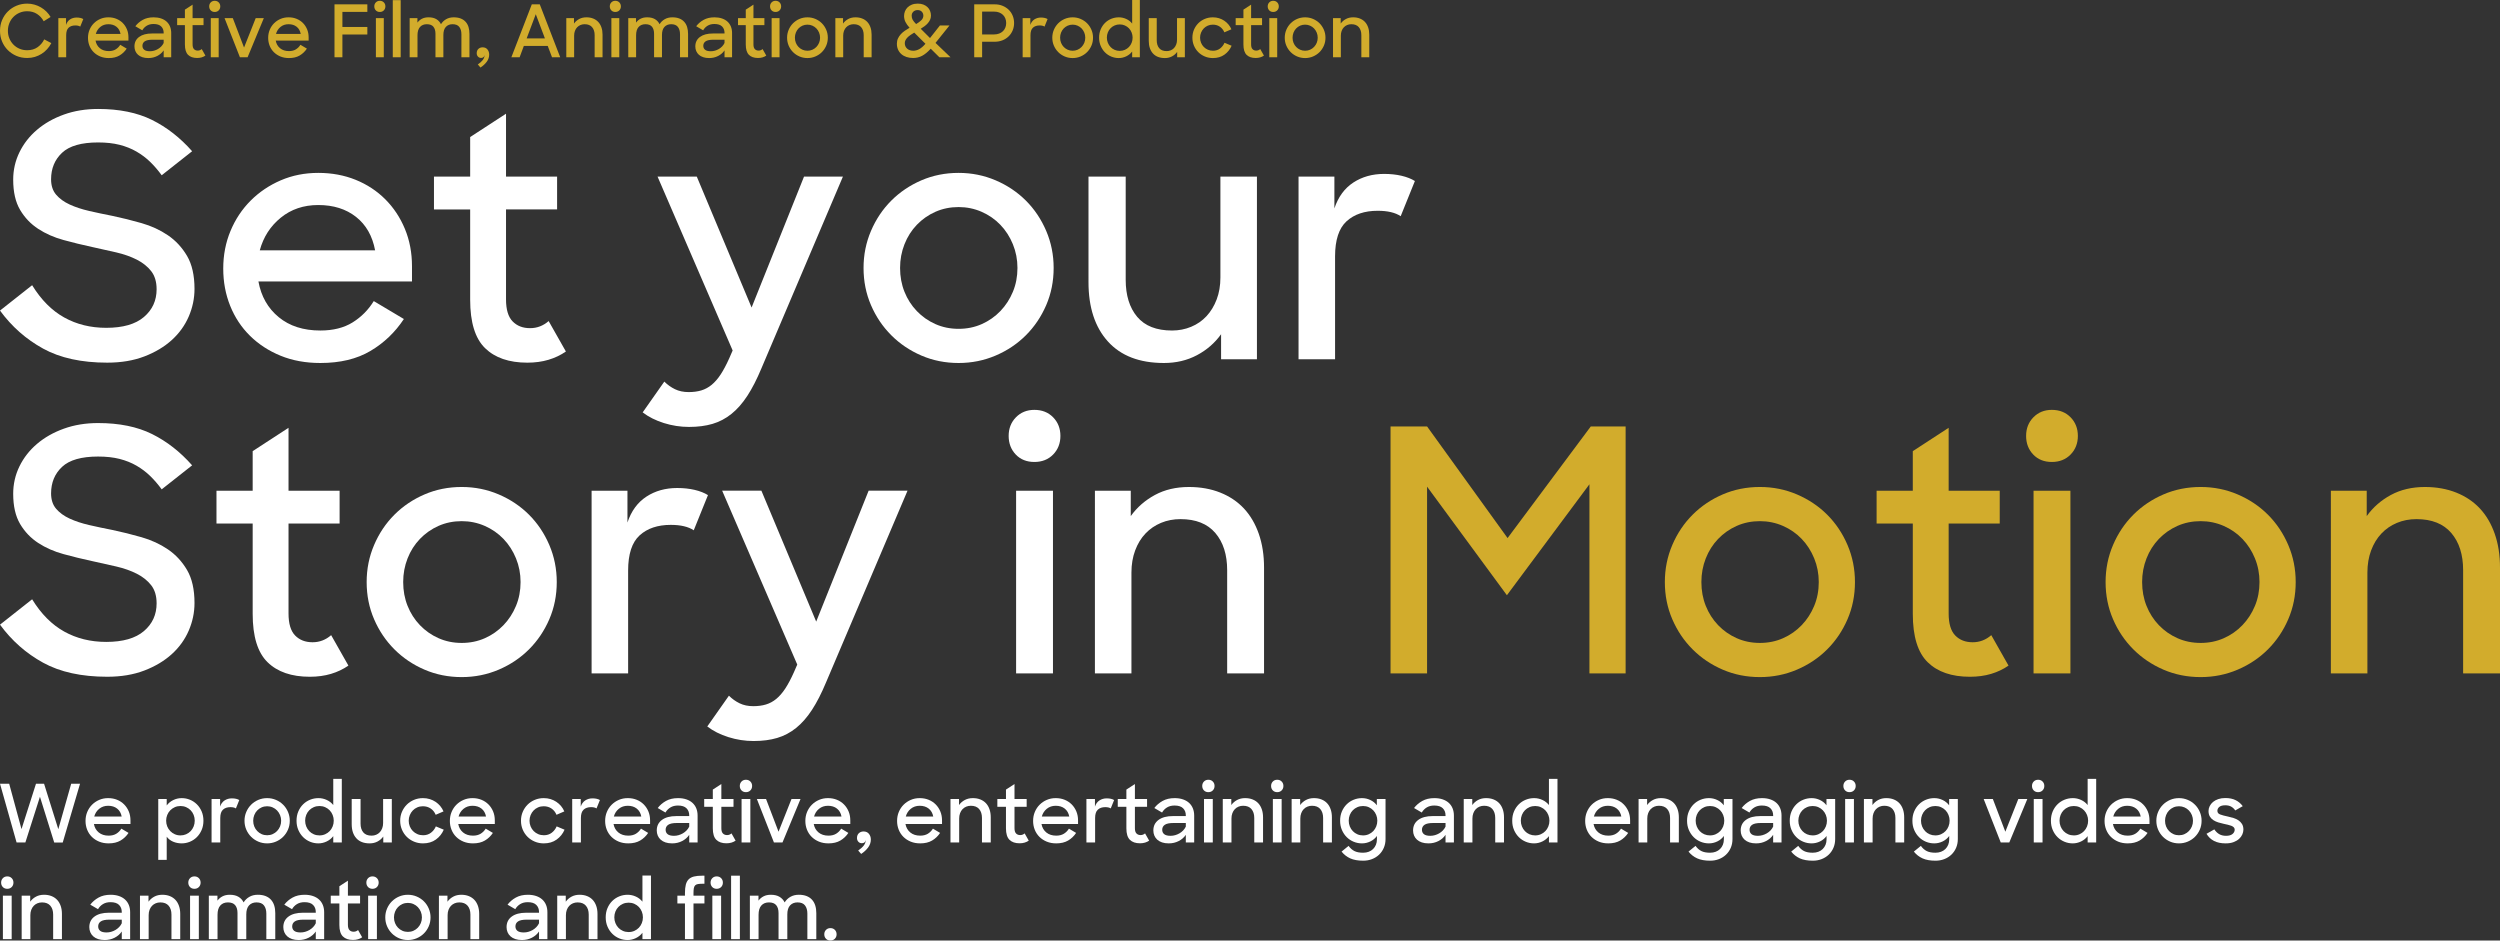 <?xml version="1.0" encoding="utf-8"?>
<!-- Generator: Adobe Illustrator 16.0.0, SVG Export Plug-In . SVG Version: 6.00 Build 0)  -->
<!DOCTYPE svg PUBLIC "-//W3C//DTD SVG 1.1//EN" "http://www.w3.org/Graphics/SVG/1.1/DTD/svg11.dtd">
<svg version="1.1" id="Layer_1" xmlns="http://www.w3.org/2000/svg" xmlns:xlink="http://www.w3.org/1999/xlink" x="0px" y="0px"
	 width="620.835px" height="233.561px" viewBox="0 0 620.835 233.561" enable-background="new 0 0 620.835 233.561"
	 xml:space="preserve">
<rect x="0" y="0" width="620.835" height="233.561" fill="#333333" stroke="none"/>
<g>
	<g>
		<path fill="#D2AC2C" d="M6.75,14.4c-0.972,0-1.869-0.177-2.691-0.531c-0.822-0.354-1.536-0.837-2.142-1.448
			c-0.606-0.612-1.077-1.326-1.413-2.143C0.168,9.463,0,8.587,0,7.65C0,6.69,0.174,5.8,0.522,4.977
			C0.87,4.155,1.35,3.441,1.962,2.836c0.612-0.606,1.329-1.08,2.151-1.423C4.935,1.071,5.814,0.9,6.75,0.9
			c0.624,0,1.221,0.081,1.791,0.243c0.57,0.162,1.104,0.387,1.602,0.675c0.498,0.288,0.954,0.637,1.368,1.044
			c0.414,0.408,0.765,0.858,1.053,1.351l-1.71,1.062c-0.408-0.756-0.96-1.359-1.656-1.809C8.502,3.015,7.686,2.79,6.75,2.79
			c-0.684,0-1.317,0.126-1.899,0.379C4.269,3.421,3.762,3.765,3.33,4.203C2.898,4.641,2.562,5.157,2.322,5.751
			c-0.24,0.595-0.36,1.228-0.36,1.899s0.12,1.299,0.36,1.881s0.573,1.093,0.999,1.53c0.426,0.438,0.93,0.783,1.512,1.035
			c0.582,0.252,1.215,0.378,1.899,0.378c1.02,0,1.887-0.252,2.601-0.756c0.714-0.504,1.263-1.152,1.647-1.944l1.764,0.937
			c-0.288,0.552-0.636,1.053-1.044,1.503c-0.408,0.449-0.867,0.837-1.377,1.16c-0.51,0.324-1.065,0.576-1.665,0.757
			C8.058,14.31,7.422,14.4,6.75,14.4z"/>
		<path fill="#D2AC2C" d="M14.49,4.5h1.908v1.692c0.204-0.612,0.54-1.071,1.008-1.377c0.468-0.306,1.014-0.459,1.638-0.459
			c0.336,0,0.645,0.033,0.927,0.099c0.282,0.066,0.519,0.159,0.711,0.279l-0.756,1.872c-0.288-0.191-0.696-0.288-1.224-0.288
			c-0.696,0-1.248,0.187-1.656,0.558c-0.408,0.373-0.612,0.997-0.612,1.872v5.473H14.49V4.5z"/>
		<path fill="#D2AC2C" d="M27.018,14.419c-0.78,0-1.485-0.13-2.115-0.388c-0.63-0.258-1.173-0.611-1.629-1.062
			c-0.457-0.45-0.808-0.981-1.053-1.594c-0.246-0.611-0.369-1.271-0.369-1.979c0-0.72,0.129-1.389,0.387-2.007
			c0.258-0.618,0.615-1.155,1.071-1.611s0.99-0.815,1.602-1.08c0.612-0.264,1.278-0.396,1.998-0.396c0.72,0,1.383,0.123,1.989,0.369
			c0.605,0.246,1.131,0.591,1.575,1.034c0.444,0.444,0.792,0.97,1.044,1.575c0.252,0.606,0.378,1.27,0.378,1.989v0.81h-8.172
			c0.144,0.792,0.504,1.426,1.08,1.899c0.576,0.475,1.314,0.711,2.214,0.711c0.684,0,1.257-0.144,1.719-0.432
			c0.462-0.288,0.837-0.666,1.125-1.135l1.602,0.954c-0.468,0.709-1.062,1.275-1.782,1.701
			C28.962,14.205,28.074,14.419,27.018,14.419z M26.91,6.012c-0.78,0-1.446,0.225-1.998,0.675c-0.552,0.45-0.924,1.029-1.116,1.737
			h6.138c-0.144-0.769-0.483-1.362-1.017-1.782C28.383,6.222,27.713,6.012,26.91,6.012z"/>
		<path fill="#D2AC2C" d="M36.828,14.419c-0.564,0-1.06-0.072-1.485-0.217c-0.426-0.144-0.783-0.345-1.071-0.603
			s-0.507-0.564-0.657-0.918s-0.225-0.735-0.225-1.144c0-1.008,0.387-1.797,1.161-2.366c0.774-0.57,1.845-0.855,3.213-0.855h2.88
			V8.154c0-0.647-0.204-1.176-0.612-1.584c-0.408-0.407-1.044-0.612-1.908-0.612c-0.648,0-1.206,0.142-1.674,0.424
			c-0.468,0.281-0.84,0.663-1.116,1.143l-1.728-1.008c0.48-0.636,1.095-1.164,1.845-1.584s1.647-0.63,2.691-0.63
			c0.696,0,1.316,0.093,1.863,0.278c0.546,0.187,1.005,0.45,1.377,0.792c0.372,0.343,0.654,0.754,0.846,1.233
			c0.192,0.48,0.288,1.015,0.288,1.602v6.013h-1.872v-1.71c-0.384,0.576-0.912,1.038-1.584,1.386
			C38.387,14.244,37.644,14.419,36.828,14.419z M37.241,12.726c0.348,0,0.69-0.048,1.026-0.145c0.335-0.096,0.654-0.23,0.954-0.404
			c0.3-0.174,0.573-0.388,0.819-0.64c0.246-0.252,0.447-0.54,0.603-0.863V9.864H37.89c-0.9,0-1.545,0.133-1.935,0.396
			c-0.39,0.264-0.585,0.636-0.585,1.115c0,0.421,0.15,0.751,0.45,0.99C36.119,12.606,36.593,12.726,37.241,12.726z"/>
		<path fill="#D2AC2C" d="M43.992,4.5h1.926V2.394l1.908-1.242V4.5h2.718v1.746h-2.718v4.788c0,0.54,0.117,0.931,0.351,1.17
			c0.234,0.24,0.543,0.36,0.927,0.36c0.372,0,0.702-0.126,0.99-0.378l0.918,1.62c-0.276,0.192-0.585,0.339-0.927,0.44
			c-0.342,0.103-0.717,0.153-1.125,0.153c-0.972,0-1.722-0.258-2.25-0.774c-0.528-0.516-0.792-1.373-0.792-2.573V6.246h-1.926V4.5z"
			/>
		<path fill="#D2AC2C" d="M51.948,1.584c0-0.396,0.128-0.726,0.387-0.989c0.258-0.264,0.585-0.396,0.981-0.396
			c0.408,0,0.741,0.133,0.999,0.396c0.258,0.264,0.387,0.594,0.387,0.989c0,0.396-0.129,0.727-0.387,0.99
			c-0.258,0.265-0.591,0.396-0.999,0.396c-0.408,0-0.738-0.132-0.99-0.396C52.074,2.31,51.948,1.98,51.948,1.584z M52.344,4.5h1.962
			v9.721h-1.962V4.5z"/>
		<path fill="#D2AC2C" d="M55.763,4.5h2.052l2.79,7.309L63.503,4.5h2.016l-4.032,9.721h-1.908L55.763,4.5z"/>
		<path fill="#D2AC2C" d="M71.765,14.419c-0.78,0-1.485-0.13-2.115-0.388c-0.63-0.258-1.173-0.611-1.629-1.062
			c-0.457-0.45-0.808-0.981-1.053-1.594c-0.246-0.611-0.369-1.271-0.369-1.979c0-0.72,0.129-1.389,0.387-2.007
			c0.258-0.618,0.615-1.155,1.071-1.611s0.99-0.815,1.602-1.08c0.612-0.264,1.278-0.396,1.998-0.396c0.72,0,1.383,0.123,1.989,0.369
			c0.605,0.246,1.131,0.591,1.575,1.034c0.444,0.444,0.792,0.97,1.044,1.575c0.252,0.606,0.378,1.27,0.378,1.989v0.81h-8.172
			c0.144,0.792,0.504,1.426,1.08,1.899c0.576,0.475,1.314,0.711,2.214,0.711c0.684,0,1.257-0.144,1.719-0.432
			c0.462-0.288,0.837-0.666,1.125-1.135l1.602,0.954c-0.468,0.709-1.062,1.275-1.782,1.701
			C73.709,14.205,72.821,14.419,71.765,14.419z M71.657,6.012c-0.78,0-1.446,0.225-1.998,0.675c-0.552,0.45-0.924,1.029-1.116,1.737
			h6.138c-0.144-0.769-0.483-1.362-1.017-1.782C73.13,6.222,72.461,6.012,71.657,6.012z"/>
		<path fill="#D2AC2C" d="M83.069,1.08h8.154v1.872h-6.192v3.744h6.192v1.872h-6.192v5.652h-1.962V1.08z"/>
		<path fill="#D2AC2C" d="M92.951,1.584c0-0.396,0.128-0.726,0.387-0.989c0.258-0.264,0.585-0.396,0.981-0.396
			c0.408,0,0.741,0.133,0.999,0.396c0.258,0.264,0.387,0.594,0.387,0.989c0,0.396-0.129,0.727-0.387,0.99
			c-0.258,0.265-0.591,0.396-0.999,0.396c-0.408,0-0.738-0.132-0.99-0.396C93.077,2.31,92.951,1.98,92.951,1.584z M93.347,4.5h1.962
			v9.721h-1.962V4.5z"/>
		<path fill="#D2AC2C" d="M97.541,0.036h1.962V14.22h-1.962V0.036z"/>
		<path fill="#D2AC2C" d="M101.734,4.5h1.926v1.116c0.3-0.407,0.678-0.729,1.134-0.963c0.456-0.233,0.996-0.351,1.62-0.351
			c0.78,0,1.425,0.15,1.935,0.45c0.51,0.3,0.897,0.72,1.161,1.26c0.312-0.516,0.738-0.93,1.278-1.242
			c0.54-0.312,1.17-0.468,1.89-0.468c0.66,0,1.236,0.096,1.728,0.288c0.492,0.191,0.9,0.468,1.224,0.828
			c0.324,0.359,0.563,0.792,0.72,1.296c0.156,0.504,0.234,1.067,0.234,1.691v5.814h-1.998V8.514c0-0.756-0.174-1.362-0.522-1.818
			s-0.906-0.684-1.674-0.684c-0.696,0-1.251,0.222-1.665,0.666c-0.414,0.443-0.621,1.116-0.621,2.016v5.526h-1.962V8.388
			c0-0.744-0.171-1.326-0.513-1.746c-0.342-0.42-0.885-0.63-1.629-0.63c-0.72,0-1.287,0.23-1.701,0.692
			c-0.414,0.463-0.621,1.155-0.621,2.079v5.437h-1.944V4.5z"/>
		<path fill="#D2AC2C" d="M119.482,14.383c-0.336,0-0.603-0.114-0.801-0.343c-0.198-0.228-0.297-0.497-0.297-0.81
			c0-0.456,0.138-0.815,0.414-1.08c0.276-0.264,0.63-0.396,1.062-0.396c0.504,0,0.9,0.174,1.188,0.521
			c0.288,0.349,0.432,0.774,0.432,1.278c0,0.647-0.201,1.242-0.603,1.782c-0.402,0.539-0.921,1.02-1.557,1.439l-0.666-0.756
			c0.552-0.384,0.969-0.763,1.251-1.134c0.282-0.372,0.423-0.769,0.423-1.188v-0.036c-0.036,0.252-0.129,0.436-0.279,0.55
			C119.899,14.325,119.71,14.383,119.482,14.383z"/>
		<path fill="#D2AC2C" d="M132.064,1.08h1.98l5.076,13.141h-2.034l-1.062-2.809h-5.94l-1.044,2.809h-2.052L132.064,1.08z
			 M130.786,9.54h4.536l-2.268-6.012L130.786,9.54z"/>
		<path fill="#D2AC2C" d="M140.632,4.5h1.908V5.85c0.336-0.468,0.765-0.843,1.287-1.125s1.125-0.423,1.809-0.423
			c0.612,0,1.167,0.099,1.665,0.297c0.498,0.198,0.918,0.479,1.26,0.846c0.342,0.366,0.606,0.816,0.792,1.351
			c0.186,0.533,0.279,1.131,0.279,1.791v5.634h-1.962V8.73c0-0.828-0.21-1.488-0.63-1.98c-0.42-0.491-1.038-0.737-1.854-0.737
			c-0.372,0-0.717,0.065-1.035,0.198c-0.318,0.132-0.594,0.32-0.828,0.566s-0.417,0.546-0.549,0.9
			c-0.132,0.354-0.198,0.747-0.198,1.179v5.364h-1.944V4.5z"/>
		<path fill="#D2AC2C" d="M151.432,1.584c0-0.396,0.128-0.726,0.387-0.989c0.258-0.264,0.585-0.396,0.981-0.396
			c0.408,0,0.741,0.133,0.999,0.396c0.258,0.264,0.387,0.594,0.387,0.989c0,0.396-0.129,0.727-0.387,0.99
			c-0.258,0.265-0.591,0.396-0.999,0.396c-0.408,0-0.738-0.132-0.99-0.396C151.558,2.31,151.432,1.98,151.432,1.584z M151.828,4.5
			h1.962v9.721h-1.962V4.5z"/>
		<path fill="#D2AC2C" d="M156.021,4.5h1.926v1.116c0.3-0.407,0.678-0.729,1.134-0.963c0.456-0.233,0.996-0.351,1.62-0.351
			c0.78,0,1.425,0.15,1.935,0.45c0.51,0.3,0.897,0.72,1.161,1.26c0.312-0.516,0.738-0.93,1.278-1.242
			c0.54-0.312,1.17-0.468,1.89-0.468c0.66,0,1.236,0.096,1.728,0.288c0.492,0.191,0.9,0.468,1.224,0.828
			c0.324,0.359,0.563,0.792,0.72,1.296c0.156,0.504,0.234,1.067,0.234,1.691v5.814h-1.998V8.514c0-0.756-0.174-1.362-0.522-1.818
			s-0.906-0.684-1.674-0.684c-0.696,0-1.251,0.222-1.665,0.666c-0.414,0.443-0.621,1.116-0.621,2.016v5.526h-1.962V8.388
			c0-0.744-0.171-1.326-0.513-1.746c-0.342-0.42-0.885-0.63-1.629-0.63c-0.72,0-1.287,0.23-1.701,0.692
			c-0.414,0.463-0.621,1.155-0.621,2.079v5.437h-1.944V4.5z"/>
		<path fill="#D2AC2C" d="M176.109,14.419c-0.564,0-1.06-0.072-1.485-0.217c-0.426-0.144-0.783-0.345-1.071-0.603
			s-0.507-0.564-0.657-0.918s-0.225-0.735-0.225-1.144c0-1.008,0.387-1.797,1.161-2.366c0.774-0.57,1.845-0.855,3.213-0.855h2.88
			V8.154c0-0.647-0.204-1.176-0.612-1.584c-0.408-0.407-1.044-0.612-1.908-0.612c-0.648,0-1.206,0.142-1.674,0.424
			c-0.468,0.281-0.84,0.663-1.116,1.143l-1.728-1.008c0.48-0.636,1.095-1.164,1.845-1.584s1.647-0.63,2.691-0.63
			c0.696,0,1.316,0.093,1.863,0.278c0.546,0.187,1.005,0.45,1.377,0.792c0.372,0.343,0.654,0.754,0.846,1.233
			c0.192,0.48,0.288,1.015,0.288,1.602v6.013h-1.872v-1.71c-0.384,0.576-0.912,1.038-1.584,1.386
			C177.669,14.244,176.925,14.419,176.109,14.419z M176.523,12.726c0.348,0,0.69-0.048,1.026-0.145
			c0.335-0.096,0.654-0.23,0.954-0.404c0.3-0.174,0.573-0.388,0.819-0.64c0.246-0.252,0.447-0.54,0.603-0.863V9.864h-2.754
			c-0.9,0-1.545,0.133-1.935,0.396c-0.39,0.264-0.585,0.636-0.585,1.115c0,0.421,0.15,0.751,0.45,0.99
			C175.401,12.606,175.875,12.726,176.523,12.726z"/>
		<path fill="#D2AC2C" d="M183.273,4.5h1.926V2.394l1.908-1.242V4.5h2.718v1.746h-2.718v4.788c0,0.54,0.117,0.931,0.351,1.17
			c0.234,0.24,0.543,0.36,0.927,0.36c0.372,0,0.702-0.126,0.99-0.378l0.918,1.62c-0.276,0.192-0.585,0.339-0.927,0.44
			c-0.342,0.103-0.717,0.153-1.125,0.153c-0.972,0-1.722-0.258-2.25-0.774c-0.528-0.516-0.792-1.373-0.792-2.573V6.246h-1.926V4.5z"
			/>
		<path fill="#D2AC2C" d="M191.229,1.584c0-0.396,0.128-0.726,0.387-0.989c0.258-0.264,0.585-0.396,0.981-0.396
			c0.408,0,0.741,0.133,0.999,0.396c0.258,0.264,0.387,0.594,0.387,0.989c0,0.396-0.129,0.727-0.387,0.99
			c-0.258,0.265-0.591,0.396-0.999,0.396c-0.408,0-0.738-0.132-0.99-0.396C191.355,2.31,191.229,1.98,191.229,1.584z M191.625,4.5
			h1.962v9.721h-1.962V4.5z"/>
		<path fill="#D2AC2C" d="M200.517,14.419c-0.708,0-1.368-0.133-1.98-0.396s-1.146-0.624-1.602-1.08s-0.816-0.99-1.08-1.602
			c-0.264-0.612-0.396-1.272-0.396-1.98c0-0.695,0.132-1.353,0.396-1.971s0.624-1.155,1.08-1.611s0.99-0.815,1.602-1.08
			c0.612-0.264,1.272-0.396,1.98-0.396c0.696,0,1.353,0.132,1.971,0.396c0.618,0.265,1.155,0.624,1.611,1.08s0.816,0.993,1.08,1.611
			c0.264,0.618,0.396,1.275,0.396,1.971c0,0.708-0.132,1.368-0.396,1.98c-0.264,0.611-0.624,1.146-1.08,1.602
			s-0.993,0.816-1.611,1.08C201.87,14.286,201.212,14.419,200.517,14.419z M200.517,12.6c0.444,0,0.855-0.084,1.233-0.252
			s0.708-0.399,0.99-0.693c0.282-0.294,0.504-0.636,0.666-1.025c0.162-0.391,0.243-0.813,0.243-1.27c0-0.443-0.081-0.864-0.243-1.26
			c-0.162-0.396-0.384-0.741-0.666-1.035c-0.282-0.294-0.615-0.524-0.999-0.693c-0.384-0.168-0.792-0.252-1.224-0.252
			c-0.444,0-0.855,0.084-1.233,0.252c-0.378,0.169-0.708,0.399-0.99,0.693c-0.282,0.294-0.501,0.639-0.657,1.035
			c-0.156,0.396-0.234,0.816-0.234,1.26c0,0.456,0.078,0.879,0.234,1.27c0.156,0.39,0.375,0.731,0.657,1.025
			c0.282,0.294,0.612,0.525,0.99,0.693S200.073,12.6,200.517,12.6z"/>
		<path fill="#D2AC2C" d="M207.447,4.5h1.908V5.85c0.336-0.468,0.765-0.843,1.287-1.125s1.125-0.423,1.809-0.423
			c0.612,0,1.167,0.099,1.665,0.297c0.498,0.198,0.918,0.479,1.26,0.846c0.342,0.366,0.606,0.816,0.792,1.351
			c0.186,0.533,0.279,1.131,0.279,1.791v5.634h-1.962V8.73c0-0.828-0.21-1.488-0.63-1.98c-0.42-0.491-1.038-0.737-1.854-0.737
			c-0.372,0-0.717,0.065-1.035,0.198c-0.318,0.132-0.594,0.32-0.828,0.566s-0.417,0.546-0.549,0.9
			c-0.132,0.354-0.198,0.747-0.198,1.179v5.364h-1.944V4.5z"/>
		<path fill="#D2AC2C" d="M226.76,14.4c-0.6,0-1.146-0.081-1.638-0.243s-0.915-0.396-1.269-0.702
			c-0.354-0.306-0.63-0.678-0.828-1.115c-0.198-0.438-0.297-0.934-0.297-1.485c0-0.479,0.09-0.915,0.27-1.305
			c0.18-0.391,0.417-0.744,0.711-1.063c0.294-0.317,0.63-0.605,1.008-0.864c0.378-0.258,0.765-0.501,1.161-0.729
			c-0.444-0.492-0.78-0.96-1.008-1.404c-0.228-0.443-0.348-0.941-0.36-1.494c0-0.407,0.072-0.798,0.216-1.17
			c0.144-0.371,0.36-0.702,0.648-0.989c0.288-0.288,0.645-0.517,1.071-0.685c0.426-0.168,0.921-0.252,1.485-0.252
			c0.528,0,0.996,0.081,1.404,0.243c0.408,0.162,0.75,0.381,1.026,0.657c0.276,0.275,0.483,0.591,0.621,0.944
			c0.138,0.354,0.207,0.729,0.207,1.125c0,0.372-0.069,0.711-0.207,1.018c-0.138,0.306-0.324,0.594-0.558,0.863
			c-0.234,0.271-0.504,0.52-0.81,0.747c-0.306,0.229-0.627,0.444-0.963,0.648l2.304,2.304l2.466-3.132h2.376l-3.474,4.338
			l3.726,3.564h-2.772l-2.142-2.124c-0.756,0.828-1.473,1.419-2.151,1.772C228.305,14.223,227.564,14.4,226.76,14.4z M226.796,12.6
			c0.492,0,0.981-0.129,1.467-0.387c0.486-0.259,1.005-0.705,1.557-1.342L227.03,8.1c-0.324,0.192-0.627,0.384-0.909,0.576
			c-0.282,0.191-0.528,0.393-0.738,0.603c-0.21,0.21-0.378,0.436-0.504,0.675c-0.126,0.24-0.189,0.492-0.189,0.757
			c0,0.312,0.057,0.585,0.171,0.818c0.114,0.234,0.267,0.433,0.459,0.594c0.192,0.162,0.417,0.282,0.675,0.36
			C226.253,12.561,226.52,12.6,226.796,12.6z M226.4,3.888c0,0.384,0.081,0.723,0.243,1.017s0.447,0.651,0.855,1.071
			c0.516-0.3,0.945-0.615,1.287-0.945s0.513-0.711,0.513-1.143c0-0.384-0.126-0.711-0.378-0.981
			c-0.252-0.27-0.594-0.404-1.026-0.404c-0.456,0-0.819,0.135-1.089,0.404C226.535,3.177,226.4,3.505,226.4,3.888z"/>
		<path fill="#D2AC2C" d="M241.934,1.08h5.112c0.696,0,1.338,0.12,1.926,0.36c0.588,0.24,1.095,0.567,1.521,0.981
			c0.426,0.414,0.756,0.906,0.99,1.476c0.234,0.57,0.351,1.179,0.351,1.827c0,0.647-0.117,1.254-0.351,1.817
			c-0.234,0.564-0.564,1.057-0.99,1.477c-0.426,0.42-0.936,0.75-1.53,0.99c-0.594,0.24-1.245,0.359-1.953,0.359h-3.114v3.853h-1.962
			V1.08z M243.896,2.881v5.67h2.988c0.456,0,0.87-0.072,1.242-0.217c0.372-0.144,0.687-0.342,0.945-0.594
			c0.258-0.252,0.456-0.552,0.594-0.899c0.138-0.349,0.207-0.721,0.207-1.116c0-0.408-0.069-0.786-0.207-1.134
			c-0.138-0.349-0.336-0.648-0.594-0.9c-0.258-0.252-0.573-0.45-0.945-0.594c-0.372-0.145-0.786-0.216-1.242-0.216H243.896z"/>
		<path fill="#D2AC2C" d="M253.958,4.5h1.908v1.692c0.204-0.612,0.54-1.071,1.008-1.377c0.468-0.306,1.014-0.459,1.638-0.459
			c0.336,0,0.645,0.033,0.927,0.099c0.282,0.066,0.519,0.159,0.711,0.279l-0.756,1.872c-0.288-0.191-0.696-0.288-1.224-0.288
			c-0.696,0-1.248,0.187-1.656,0.558c-0.408,0.373-0.612,0.997-0.612,1.872v5.473h-1.944V4.5z"/>
		<path fill="#D2AC2C" d="M266.377,14.419c-0.708,0-1.368-0.133-1.98-0.396s-1.146-0.624-1.602-1.08s-0.816-0.99-1.08-1.602
			c-0.264-0.612-0.396-1.272-0.396-1.98c0-0.695,0.132-1.353,0.396-1.971s0.624-1.155,1.08-1.611s0.99-0.815,1.602-1.08
			c0.612-0.264,1.272-0.396,1.98-0.396c0.696,0,1.353,0.132,1.972,0.396c0.617,0.265,1.154,0.624,1.61,1.08s0.815,0.993,1.08,1.611
			c0.264,0.618,0.396,1.275,0.396,1.971c0,0.708-0.132,1.368-0.396,1.98c-0.265,0.611-0.624,1.146-1.08,1.602
			s-0.993,0.816-1.61,1.08C267.73,14.286,267.073,14.419,266.377,14.419z M266.377,12.6c0.444,0,0.855-0.084,1.233-0.252
			c0.377-0.168,0.707-0.399,0.99-0.693c0.281-0.294,0.504-0.636,0.666-1.025c0.162-0.391,0.242-0.813,0.242-1.27
			c0-0.443-0.08-0.864-0.242-1.26c-0.162-0.396-0.385-0.741-0.666-1.035c-0.283-0.294-0.615-0.524-1-0.693
			c-0.384-0.168-0.792-0.252-1.224-0.252c-0.444,0-0.855,0.084-1.233,0.252c-0.378,0.169-0.708,0.399-0.99,0.693
			c-0.282,0.294-0.501,0.639-0.657,1.035c-0.156,0.396-0.234,0.816-0.234,1.26c0,0.456,0.078,0.879,0.234,1.27
			c0.156,0.39,0.375,0.731,0.657,1.025c0.282,0.294,0.612,0.525,0.99,0.693S265.934,12.6,266.377,12.6z"/>
		<path fill="#D2AC2C" d="M277.826,14.419c-0.637,0-1.248-0.12-1.836-0.36s-1.107-0.582-1.557-1.026
			c-0.451-0.443-0.811-0.978-1.08-1.602c-0.271-0.624-0.406-1.314-0.406-2.07c0-0.768,0.133-1.461,0.396-2.079
			s0.621-1.148,1.071-1.593c0.45-0.443,0.972-0.786,1.565-1.026c0.594-0.239,1.215-0.359,1.863-0.359s1.27,0.138,1.863,0.414
			c0.594,0.275,1.076,0.654,1.449,1.134V0h1.908V14.22h-1.908v-1.422c-0.385,0.504-0.873,0.899-1.467,1.188
			C279.094,14.274,278.474,14.419,277.826,14.419z M278.078,12.636c0.455,0,0.879-0.087,1.269-0.262
			c0.39-0.174,0.726-0.407,1.009-0.701c0.281-0.294,0.504-0.643,0.666-1.044c0.162-0.402,0.242-0.831,0.242-1.287
			c0-0.444-0.08-0.867-0.242-1.27c-0.162-0.401-0.385-0.75-0.666-1.044c-0.283-0.294-0.619-0.527-1.009-0.702
			c-0.39-0.174-0.813-0.261-1.269-0.261c-0.457,0-0.879,0.084-1.27,0.252c-0.39,0.168-0.729,0.399-1.017,0.693
			s-0.513,0.642-0.675,1.044s-0.243,0.831-0.243,1.287s0.081,0.885,0.243,1.287c0.162,0.401,0.387,0.753,0.675,1.053
			s0.627,0.534,1.017,0.702C277.199,12.552,277.621,12.636,278.078,12.636z"/>
		<path fill="#D2AC2C" d="M289.291,14.419c-1.295,0-2.289-0.381-2.979-1.144c-0.689-0.762-1.035-1.814-1.035-3.159V4.5h1.98v5.49
			c0,0.828,0.203,1.485,0.611,1.972c0.408,0.485,1.026,0.729,1.854,0.729c0.36,0,0.698-0.065,1.017-0.198
			c0.318-0.132,0.592-0.32,0.819-0.566s0.407-0.543,0.54-0.892c0.132-0.348,0.198-0.737,0.198-1.17V4.5h1.944v9.721h-1.908v-1.332
			c-0.336,0.468-0.766,0.84-1.287,1.116C290.525,14.28,289.939,14.419,289.291,14.419z"/>
		<path fill="#D2AC2C" d="M301.207,14.419c-0.72,0-1.392-0.133-2.016-0.396s-1.164-0.624-1.62-1.08s-0.813-0.99-1.071-1.602
			c-0.258-0.612-0.387-1.272-0.387-1.98c0-0.72,0.132-1.386,0.396-1.998c0.264-0.612,0.623-1.146,1.08-1.602
			c0.455-0.456,0.992-0.813,1.61-1.071s1.281-0.387,1.989-0.387c0.54,0,1.047,0.071,1.521,0.216
			c0.474,0.144,0.908,0.348,1.305,0.612c0.396,0.264,0.746,0.579,1.053,0.944c0.307,0.366,0.549,0.766,0.729,1.197l-1.746,0.756
			c-0.252-0.6-0.627-1.067-1.125-1.404c-0.498-0.335-1.076-0.504-1.736-0.504c-0.456,0-0.876,0.084-1.26,0.252
			c-0.385,0.169-0.717,0.399-0.999,0.693s-0.505,0.639-0.666,1.035c-0.162,0.396-0.243,0.816-0.243,1.26
			c0,0.444,0.081,0.864,0.243,1.26c0.161,0.396,0.387,0.741,0.675,1.035s0.627,0.525,1.018,0.693
			c0.389,0.168,0.813,0.252,1.269,0.252c0.696,0,1.286-0.189,1.772-0.567s0.85-0.849,1.09-1.413l1.764,0.738
			c-0.385,0.9-0.973,1.635-1.764,2.205C303.294,14.134,302.335,14.419,301.207,14.419z"/>
		<path fill="#D2AC2C" d="M306.859,4.5h1.926V2.394l1.908-1.242V4.5h2.719v1.746h-2.719v4.788c0,0.54,0.117,0.931,0.352,1.17
			c0.233,0.24,0.543,0.36,0.926,0.36c0.373,0,0.703-0.126,0.99-0.378l0.918,1.62c-0.275,0.192-0.584,0.339-0.927,0.44
			c-0.342,0.103-0.717,0.153-1.125,0.153c-0.972,0-1.722-0.258-2.25-0.774c-0.528-0.516-0.792-1.373-0.792-2.573V6.246h-1.926V4.5z"
			/>
		<path fill="#D2AC2C" d="M314.815,1.584c0-0.396,0.128-0.726,0.387-0.989c0.258-0.264,0.585-0.396,0.981-0.396
			c0.407,0,0.74,0.133,0.998,0.396s0.388,0.594,0.388,0.989c0,0.396-0.13,0.727-0.388,0.99c-0.258,0.265-0.591,0.396-0.998,0.396
			c-0.408,0-0.738-0.132-0.99-0.396C314.941,2.31,314.815,1.98,314.815,1.584z M315.21,4.5h1.963v9.721h-1.963V4.5z"/>
		<path fill="#D2AC2C" d="M324.103,14.419c-0.709,0-1.369-0.133-1.98-0.396s-1.146-0.624-1.602-1.08
			c-0.457-0.456-0.816-0.99-1.08-1.602c-0.265-0.612-0.396-1.272-0.396-1.98c0-0.695,0.132-1.353,0.396-1.971
			c0.264-0.618,0.623-1.155,1.08-1.611c0.455-0.456,0.99-0.815,1.602-1.08c0.611-0.264,1.271-0.396,1.98-0.396
			c0.695,0,1.353,0.132,1.971,0.396c0.617,0.265,1.154,0.624,1.611,1.08c0.455,0.456,0.815,0.993,1.08,1.611
			c0.264,0.618,0.396,1.275,0.396,1.971c0,0.708-0.132,1.368-0.396,1.98c-0.265,0.611-0.625,1.146-1.08,1.602
			c-0.457,0.456-0.994,0.816-1.611,1.08C325.456,14.286,324.798,14.419,324.103,14.419z M324.103,12.6
			c0.443,0,0.854-0.084,1.232-0.252s0.708-0.399,0.99-0.693c0.281-0.294,0.504-0.636,0.666-1.025
			c0.162-0.391,0.242-0.813,0.242-1.27c0-0.443-0.08-0.864-0.242-1.26c-0.162-0.396-0.385-0.741-0.666-1.035
			c-0.282-0.294-0.615-0.524-0.999-0.693c-0.384-0.168-0.792-0.252-1.224-0.252c-0.444,0-0.855,0.084-1.233,0.252
			c-0.378,0.169-0.708,0.399-0.99,0.693s-0.501,0.639-0.657,1.035c-0.156,0.396-0.233,0.816-0.233,1.26
			c0,0.456,0.077,0.879,0.233,1.27c0.156,0.39,0.375,0.731,0.657,1.025s0.612,0.525,0.99,0.693S323.659,12.6,324.103,12.6z"/>
		<path fill="#D2AC2C" d="M331.033,4.5h1.908V5.85c0.336-0.468,0.765-0.843,1.287-1.125c0.521-0.282,1.125-0.423,1.809-0.423
			c0.611,0,1.167,0.099,1.665,0.297c0.497,0.198,0.918,0.479,1.26,0.846c0.343,0.366,0.606,0.816,0.792,1.351
			c0.186,0.533,0.279,1.131,0.279,1.791v5.634h-1.963V8.73c0-0.828-0.209-1.488-0.629-1.98c-0.42-0.491-1.039-0.737-1.854-0.737
			c-0.372,0-0.718,0.065-1.035,0.198c-0.317,0.132-0.594,0.32-0.827,0.566c-0.234,0.246-0.418,0.546-0.55,0.9
			c-0.132,0.354-0.198,0.747-0.198,1.179v5.364h-1.943V4.5z"/>
	</g>
	<g>
		<path fill="#FFFFFF" d="M26.628,90.06c-6.384,0-11.69-1.162-15.918-3.486C6.481,84.251,2.911,81.101,0,77.124l7.98-6.3
			c2.239,3.642,4.899,6.314,7.98,8.022c3.079,1.709,6.552,2.562,10.416,2.562c4.144,0,7.266-0.895,9.366-2.688
			c2.1-1.792,3.15-4.087,3.15-6.889c0-1.848-0.449-3.345-1.344-4.493c-0.896-1.147-2.087-2.101-3.57-2.856
			c-1.485-0.756-3.192-1.357-5.124-1.806c-1.932-0.448-3.935-0.896-6.006-1.345c-2.352-0.504-4.704-1.077-7.056-1.722
			c-2.352-0.643-4.452-1.567-6.3-2.771c-1.848-1.204-3.347-2.772-4.494-4.704c-1.148-1.933-1.722-4.438-1.722-7.519
			c0-2.407,0.517-4.675,1.554-6.804c1.036-2.128,2.491-3.99,4.368-5.586c1.875-1.596,4.102-2.856,6.678-3.78
			c2.575-0.924,5.403-1.386,8.484-1.386c5.263,0,9.729,0.911,13.398,2.729c3.667,1.821,6.985,4.41,9.954,7.771l-7.56,5.964
			c-0.896-1.231-1.848-2.338-2.856-3.318c-1.008-0.979-2.142-1.833-3.402-2.562c-1.26-0.728-2.661-1.288-4.2-1.68
			c-1.541-0.392-3.318-0.589-5.334-0.589c-4.145,0-7.127,0.854-8.946,2.563c-1.821,1.709-2.73,3.906-2.73,6.594
			c0,1.568,0.42,2.843,1.26,3.822c0.84,0.98,1.959,1.793,3.36,2.436c1.399,0.645,3.01,1.177,4.83,1.597
			c1.819,0.42,3.738,0.826,5.754,1.218c2.407,0.504,4.83,1.106,7.266,1.806c2.436,0.701,4.62,1.709,6.552,3.024
			c1.932,1.316,3.513,3.023,4.746,5.124c1.231,2.1,1.848,4.83,1.848,8.189c0,2.353-0.477,4.635-1.428,6.847
			c-0.953,2.213-2.352,4.158-4.2,5.838s-4.116,3.038-6.804,4.074C33.18,89.542,30.1,90.06,26.628,90.06z"/>
		<path fill="#FFFFFF" d="M79.547,90.144c-3.641,0-6.93-0.603-9.87-1.806c-2.94-1.204-5.475-2.856-7.602-4.956
			c-2.129-2.101-3.767-4.578-4.914-7.435c-1.148-2.855-1.722-5.935-1.722-9.24c0-3.359,0.601-6.48,1.806-9.365
			c1.204-2.884,2.869-5.39,4.998-7.519c2.127-2.127,4.62-3.808,7.476-5.04c2.856-1.23,5.964-1.848,9.324-1.848
			c3.36,0,6.454,0.575,9.282,1.722c2.827,1.148,5.277,2.759,7.35,4.83c2.071,2.072,3.696,4.523,4.872,7.351
			c1.176,2.828,1.764,5.922,1.764,9.281v3.78H64.175c0.672,3.696,2.352,6.65,5.04,8.862c2.688,2.213,6.132,3.317,10.332,3.317
			c3.192,0,5.865-0.672,8.022-2.016c2.155-1.344,3.906-3.108,5.25-5.292l7.476,4.452c-2.184,3.305-4.956,5.951-8.316,7.938
			C88.619,89.151,84.474,90.144,79.547,90.144z M79.042,50.916c-3.641,0-6.749,1.051-9.324,3.15c-2.577,2.1-4.313,4.803-5.208,8.106
			h28.644c-0.672-3.584-2.255-6.355-4.746-8.316C85.916,51.896,82.794,50.916,79.042,50.916z"/>
		<path fill="#FFFFFF" d="M107.77,43.86h8.988v-9.828l8.904-5.796V43.86h12.684v8.148h-12.684v22.344c0,2.52,0.546,4.341,1.638,5.46
			c1.092,1.121,2.533,1.68,4.326,1.68c1.735,0,3.276-0.588,4.62-1.764l4.284,7.56c-1.289,0.896-2.73,1.583-4.326,2.059
			c-1.596,0.475-3.347,0.714-5.25,0.714c-4.536,0-8.037-1.204-10.5-3.612c-2.465-2.407-3.696-6.411-3.696-12.012V52.009h-8.988
			V43.86z"/>
		<path fill="#FFFFFF" d="M171.105,106.02c-2.129,0-4.215-0.323-6.258-0.966c-2.045-0.645-3.793-1.526-5.25-2.646l5.376-7.644
			c0.784,0.784,1.666,1.413,2.646,1.89c0.979,0.476,2.113,0.715,3.402,0.715c1.176,0,2.226-0.141,3.15-0.42
			c0.924-0.281,1.777-0.743,2.562-1.387c0.783-0.645,1.525-1.498,2.226-2.563c0.699-1.064,1.414-2.408,2.142-4.031l0.84-1.933
			L163.293,43.86h9.744l13.608,32.508l13.02-32.508h9.66l-20.244,47.628c-1.121,2.688-2.282,4.957-3.486,6.805
			c-1.205,1.848-2.52,3.346-3.948,4.494c-1.428,1.146-2.997,1.974-4.704,2.478C175.234,105.768,173.289,106.02,171.105,106.02z"/>
		<path fill="#FFFFFF" d="M238.052,90.144c-3.305,0-6.384-0.617-9.24-1.848c-2.856-1.231-5.349-2.911-7.476-5.04
			c-2.129-2.128-3.809-4.62-5.04-7.477c-1.232-2.855-1.848-5.935-1.848-9.24c0-3.247,0.616-6.313,1.848-9.197
			c1.231-2.884,2.911-5.39,5.04-7.519c2.127-2.127,4.62-3.808,7.476-5.04c2.856-1.23,5.935-1.848,9.24-1.848
			c3.247,0,6.313,0.617,9.198,1.848c2.883,1.232,5.389,2.913,7.518,5.04c2.127,2.129,3.808,4.635,5.04,7.519
			c1.231,2.885,1.848,5.95,1.848,9.197c0,3.306-0.617,6.385-1.848,9.24c-1.232,2.856-2.913,5.349-5.04,7.477
			c-2.129,2.129-4.635,3.809-7.518,5.04C244.366,89.527,241.299,90.144,238.052,90.144z M238.052,81.66
			c2.071,0,3.99-0.391,5.754-1.176c1.764-0.783,3.303-1.861,4.62-3.234c1.315-1.371,2.352-2.967,3.108-4.787
			c0.756-1.819,1.134-3.794,1.134-5.923c0-2.07-0.378-4.031-1.134-5.88c-0.756-1.848-1.792-3.457-3.108-4.83
			c-1.316-1.371-2.87-2.449-4.662-3.233c-1.793-0.784-3.696-1.176-5.712-1.176c-2.072,0-3.99,0.392-5.754,1.176
			s-3.305,1.862-4.62,3.233c-1.316,1.373-2.339,2.982-3.066,4.83c-0.729,1.849-1.092,3.81-1.092,5.88
			c0,2.129,0.363,4.104,1.092,5.923c0.727,1.82,1.75,3.416,3.066,4.787c1.315,1.373,2.856,2.451,4.62,3.234
			C234.063,81.269,235.98,81.66,238.052,81.66z"/>
		<path fill="#FFFFFF" d="M289.041,90.144c-6.049,0-10.684-1.777-13.902-5.334c-3.221-3.556-4.83-8.47-4.83-14.742V43.86h9.24v25.62
			c0,3.864,0.951,6.93,2.855,9.198c1.903,2.268,4.788,3.401,8.652,3.401c1.68,0,3.262-0.307,4.746-0.924
			c1.482-0.615,2.758-1.497,3.822-2.646c1.063-1.147,1.902-2.533,2.52-4.158c0.615-1.624,0.924-3.444,0.924-5.46V43.86h9.072v45.36
			h-8.904v-6.216c-1.568,2.184-3.57,3.92-6.006,5.208C294.794,89.5,292.064,90.144,289.041,90.144z"/>
		<path fill="#FFFFFF" d="M322.471,43.86h8.903v7.896c0.952-2.856,2.521-4.998,4.705-6.427c2.184-1.428,4.73-2.142,7.644-2.142
			c1.567,0,3.01,0.155,4.326,0.462c1.315,0.309,2.421,0.743,3.317,1.302l-3.527,8.736c-1.344-0.896-3.248-1.344-5.713-1.344
			c-3.248,0-5.824,0.868-7.728,2.604c-1.904,1.736-2.856,4.649-2.856,8.736V89.22h-9.071V43.86z"/>
		<path fill="#FFFFFF" d="M26.628,168.06c-6.384,0-11.69-1.161-15.918-3.486c-4.229-2.322-7.799-5.473-10.71-9.449l7.98-6.301
			c2.239,3.642,4.899,6.314,7.98,8.022c3.079,1.709,6.552,2.563,10.416,2.563c4.144,0,7.266-0.896,9.366-2.688
			c2.1-1.792,3.15-4.087,3.15-6.888c0-1.849-0.449-3.346-1.344-4.494c-0.896-1.147-2.087-2.101-3.57-2.856
			c-1.485-0.756-3.192-1.356-5.124-1.806c-1.932-0.447-3.935-0.896-6.006-1.344c-2.352-0.504-4.704-1.078-7.056-1.723
			c-2.352-0.643-4.452-1.566-6.3-2.771c-1.848-1.204-3.347-2.772-4.494-4.704c-1.148-1.932-1.722-4.438-1.722-7.518
			c0-2.407,0.517-4.676,1.554-6.805c1.036-2.127,2.491-3.99,4.368-5.586c1.875-1.596,4.102-2.855,6.678-3.779
			c2.575-0.925,5.403-1.387,8.484-1.387c5.263,0,9.729,0.911,13.398,2.73c3.667,1.82,6.985,4.41,9.954,7.77l-7.56,5.964
			c-0.896-1.23-1.848-2.337-2.856-3.317c-1.008-0.979-2.142-1.834-3.402-2.563c-1.26-0.727-2.661-1.287-4.2-1.68
			c-1.541-0.392-3.318-0.588-5.334-0.588c-4.145,0-7.127,0.854-8.946,2.562c-1.821,1.709-2.73,3.906-2.73,6.594
			c0,1.569,0.42,2.844,1.26,3.822c0.84,0.98,1.959,1.793,3.36,2.437c1.399,0.645,3.01,1.176,4.83,1.596
			c1.819,0.42,3.738,0.827,5.754,1.218c2.407,0.504,4.83,1.106,7.266,1.807s4.62,1.708,6.552,3.023
			c1.932,1.316,3.513,3.024,4.746,5.124c1.231,2.101,1.848,4.83,1.848,8.19c0,2.352-0.477,4.634-1.428,6.846
			c-0.953,2.213-2.352,4.158-4.2,5.838s-4.116,3.038-6.804,4.074C33.18,167.542,30.1,168.06,26.628,168.06z"/>
		<path fill="#FFFFFF" d="M53.759,121.86h8.988v-9.827l8.904-5.797v15.624h12.684v8.148H71.651v22.344
			c0,2.521,0.546,4.341,1.638,5.46c1.092,1.121,2.533,1.681,4.326,1.681c1.735,0,3.276-0.589,4.62-1.765l4.284,7.561
			c-1.289,0.896-2.73,1.582-4.326,2.058c-1.596,0.476-3.347,0.714-5.25,0.714c-4.536,0-8.037-1.203-10.5-3.612
			c-2.465-2.406-3.696-6.411-3.696-12.012v-22.428h-8.988V121.86z"/>
		<path fill="#FFFFFF" d="M114.658,168.144c-3.305,0-6.384-0.617-9.24-1.848c-2.856-1.231-5.349-2.911-7.476-5.04
			c-2.129-2.128-3.809-4.62-5.04-7.477c-1.232-2.855-1.848-5.935-1.848-9.239c0-3.247,0.616-6.313,1.848-9.198
			c1.231-2.884,2.911-5.39,5.04-7.519c2.127-2.127,4.62-3.807,7.476-5.039c2.856-1.231,5.935-1.849,9.24-1.849
			c3.247,0,6.313,0.617,9.198,1.849c2.883,1.232,5.389,2.912,7.518,5.039c2.127,2.129,3.808,4.635,5.04,7.519
			c1.231,2.885,1.848,5.951,1.848,9.198c0,3.305-0.617,6.384-1.848,9.239c-1.232,2.856-2.913,5.349-5.04,7.477
			c-2.129,2.129-4.635,3.809-7.518,5.04C120.972,167.527,117.905,168.144,114.658,168.144z M114.658,159.661
			c2.071,0,3.99-0.392,5.754-1.177c1.764-0.783,3.303-1.86,4.62-3.233c1.315-1.372,2.352-2.968,3.108-4.788
			c0.756-1.819,1.134-3.793,1.134-5.922c0-2.071-0.378-4.032-1.134-5.88c-0.756-1.849-1.792-3.458-3.108-4.83
			c-1.316-1.372-2.87-2.449-4.662-3.234c-1.793-0.783-3.696-1.176-5.712-1.176c-2.072,0-3.99,0.393-5.754,1.176
			c-1.764,0.785-3.305,1.862-4.62,3.234c-1.316,1.372-2.339,2.981-3.066,4.83c-0.729,1.848-1.092,3.809-1.092,5.88
			c0,2.129,0.363,4.103,1.092,5.922c0.727,1.82,1.75,3.416,3.066,4.788c1.315,1.373,2.856,2.45,4.62,3.233
			C110.668,159.269,112.586,159.661,114.658,159.661z"/>
		<path fill="#FFFFFF" d="M146.914,121.86h8.904v7.896c0.952-2.856,2.52-4.998,4.704-6.426c2.184-1.429,4.731-2.143,7.644-2.143
			c1.567,0,3.01,0.155,4.326,0.462c1.315,0.309,2.421,0.743,3.318,1.303l-3.528,8.735c-1.344-0.895-3.249-1.344-5.712-1.344
			c-3.248,0-5.825,0.869-7.728,2.604c-1.904,1.737-2.856,4.649-2.856,8.736v25.536h-9.072V121.86z"/>
		<path fill="#FFFFFF" d="M187.149,184.02c-2.129,0-4.215-0.322-6.258-0.966c-2.045-0.645-3.793-1.526-5.25-2.646l5.376-7.645
			c0.784,0.783,1.666,1.414,2.646,1.89c0.979,0.476,2.113,0.715,3.402,0.715c1.176,0,2.226-0.141,3.15-0.421
			c0.924-0.28,1.777-0.742,2.562-1.386c0.783-0.645,1.525-1.499,2.226-2.562c0.699-1.064,1.414-2.409,2.142-4.032l0.84-1.932
			l-18.648-43.177h9.744l13.608,32.509l13.02-32.509h9.66l-20.244,47.628c-1.121,2.688-2.282,4.956-3.486,6.805
			c-1.205,1.848-2.52,3.346-3.948,4.494c-1.428,1.146-2.997,1.974-4.704,2.478C191.278,183.768,189.333,184.02,187.149,184.02z"/>
		<path fill="#FFFFFF" d="M250.484,108.253c0-1.849,0.601-3.388,1.806-4.62c1.204-1.231,2.73-1.848,4.578-1.848
			c1.903,0,3.457,0.616,4.662,1.848c1.204,1.232,1.806,2.771,1.806,4.62c0,1.848-0.603,3.389-1.806,4.62
			c-1.205,1.232-2.759,1.848-4.662,1.848c-1.905,0-3.444-0.615-4.62-1.848C251.073,111.641,250.484,110.1,250.484,108.253z
			 M252.333,121.86h9.156v45.36h-9.156V121.86z"/>
		<path fill="#FFFFFF" d="M271.904,121.86h8.903v6.301c1.567-2.185,3.57-3.934,6.007-5.25c2.436-1.315,5.25-1.975,8.441-1.975
			c2.855,0,5.445,0.462,7.77,1.386c2.324,0.925,4.284,2.241,5.881,3.948c1.596,1.709,2.826,3.809,3.695,6.3
			c0.867,2.493,1.303,5.279,1.303,8.358v26.292h-9.156V141.6c0-3.864-0.98-6.943-2.94-9.24c-1.96-2.295-4.845-3.443-8.651-3.443
			c-1.736,0-3.348,0.309-4.83,0.924c-1.484,0.617-2.772,1.499-3.864,2.646c-1.093,1.148-1.946,2.549-2.562,4.2
			c-0.617,1.652-0.925,3.486-0.925,5.502v25.032h-9.071V121.86z"/>
		<path fill="#D2AC2C" d="M345.318,105.9h9.072l19.992,27.721l20.664-27.721h8.652v61.32h-8.988v-46.956l-20.496,27.552
			l-19.824-26.964v46.368h-9.072V105.9z"/>
		<path fill="#D2AC2C" d="M437.044,168.144c-3.305,0-6.383-0.617-9.239-1.848c-2.856-1.231-5.349-2.911-7.476-5.04
			c-2.129-2.128-3.81-4.62-5.041-7.477c-1.232-2.855-1.848-5.935-1.848-9.239c0-3.247,0.615-6.313,1.848-9.198
			c1.231-2.884,2.912-5.39,5.041-7.519c2.127-2.127,4.619-3.807,7.476-5.039c2.856-1.231,5.935-1.849,9.239-1.849
			c3.248,0,6.314,0.617,9.199,1.849c2.883,1.232,5.389,2.912,7.518,5.039c2.127,2.129,3.808,4.635,5.04,7.519
			c1.231,2.885,1.848,5.951,1.848,9.198c0,3.305-0.616,6.384-1.848,9.239c-1.232,2.856-2.913,5.349-5.04,7.477
			c-2.129,2.129-4.635,3.809-7.518,5.04C443.359,167.527,440.292,168.144,437.044,168.144z M437.044,159.661
			c2.072,0,3.99-0.392,5.755-1.177c1.764-0.783,3.304-1.86,4.62-3.233c1.314-1.372,2.352-2.968,3.107-4.788
			c0.756-1.819,1.135-3.793,1.135-5.922c0-2.071-0.379-4.032-1.135-5.88c-0.756-1.849-1.793-3.458-3.107-4.83
			c-1.316-1.372-2.871-2.449-4.662-3.234c-1.793-0.783-3.696-1.176-5.713-1.176c-2.072,0-3.989,0.393-5.754,1.176
			c-1.764,0.785-3.305,1.862-4.619,3.234c-1.316,1.372-2.34,2.981-3.066,4.83c-0.729,1.848-1.092,3.809-1.092,5.88
			c0,2.129,0.363,4.103,1.092,5.922c0.727,1.82,1.75,3.416,3.066,4.788c1.314,1.373,2.855,2.45,4.619,3.233
			C433.055,159.269,434.972,159.661,437.044,159.661z"/>
		<path fill="#D2AC2C" d="M466.025,121.86h8.988v-9.827l8.904-5.797v15.624h12.684v8.148h-12.684v22.344
			c0,2.521,0.545,4.341,1.637,5.46c1.093,1.121,2.533,1.681,4.326,1.681c1.735,0,3.276-0.589,4.621-1.765l4.283,7.561
			c-1.289,0.896-2.73,1.582-4.326,2.058s-3.347,0.714-5.25,0.714c-4.535,0-8.036-1.203-10.5-3.612
			c-2.465-2.406-3.695-6.411-3.695-12.012v-22.428h-8.988V121.86z"/>
		<path fill="#D2AC2C" d="M503.152,108.253c0-1.849,0.602-3.388,1.807-4.62c1.203-1.231,2.73-1.848,4.578-1.848
			c1.902,0,3.457,0.616,4.662,1.848c1.203,1.232,1.806,2.771,1.806,4.62c0,1.848-0.603,3.389-1.806,4.62
			c-1.205,1.232-2.76,1.848-4.662,1.848c-1.904,0-3.444-0.615-4.62-1.848C503.741,111.641,503.152,110.1,503.152,108.253z
			 M505,121.86h9.155v45.36H505V121.86z"/>
		<path fill="#D2AC2C" d="M546.496,168.144c-3.305,0-6.385-0.617-9.24-1.848c-2.855-1.231-5.349-2.911-7.477-5.04
			c-2.129-2.128-3.809-4.62-5.039-7.477c-1.232-2.855-1.849-5.935-1.849-9.239c0-3.247,0.616-6.313,1.849-9.198
			c1.23-2.884,2.91-5.39,5.039-7.519c2.128-2.127,4.621-3.807,7.477-5.039c2.855-1.231,5.936-1.849,9.24-1.849
			c3.246,0,6.313,0.617,9.197,1.849c2.884,1.232,5.39,2.912,7.519,5.039c2.128,2.129,3.808,4.635,5.04,7.519
			c1.23,2.885,1.848,5.951,1.848,9.198c0,3.305-0.617,6.384-1.848,9.239c-1.232,2.856-2.912,5.349-5.04,7.477
			c-2.129,2.129-4.635,3.809-7.519,5.04C552.808,167.527,549.742,168.144,546.496,168.144z M546.496,159.661
			c2.07,0,3.99-0.392,5.754-1.177c1.764-0.783,3.303-1.86,4.619-3.233c1.316-1.372,2.353-2.968,3.108-4.788
			c0.757-1.819,1.134-3.793,1.134-5.922c0-2.071-0.377-4.032-1.134-5.88c-0.756-1.849-1.792-3.458-3.108-4.83
			s-2.869-2.449-4.661-3.234c-1.793-0.783-3.696-1.176-5.712-1.176c-2.072,0-3.99,0.393-5.754,1.176
			c-1.765,0.785-3.305,1.862-4.621,3.234s-2.338,2.981-3.065,4.83c-0.729,1.848-1.092,3.809-1.092,5.88
			c0,2.129,0.363,4.103,1.092,5.922c0.728,1.82,1.749,3.416,3.065,4.788c1.316,1.373,2.856,2.45,4.621,3.233
			C542.505,159.269,544.423,159.661,546.496,159.661z"/>
		<path fill="#D2AC2C" d="M578.835,121.86h8.903v6.301c1.567-2.185,3.57-3.934,6.007-5.25c2.436-1.315,5.25-1.975,8.441-1.975
			c2.855,0,5.445,0.462,7.77,1.386c2.324,0.925,4.284,2.241,5.881,3.948c1.596,1.709,2.826,3.809,3.695,6.3
			c0.867,2.493,1.303,5.279,1.303,8.358v26.292h-9.156V141.6c0-3.864-0.98-6.943-2.94-9.24c-1.96-2.295-4.845-3.443-8.651-3.443
			c-1.736,0-3.348,0.309-4.83,0.924c-1.484,0.617-2.772,1.499-3.864,2.646c-1.093,1.148-1.946,2.549-2.562,4.2
			c-0.617,1.652-0.925,3.486-0.925,5.502v25.032h-9.071V121.86z"/>
	</g>
	<g>
		<path fill="#FFFFFF" d="M0,194.621h2.28L5.34,205.9l3.6-11.279h2l3.54,11.3l3.2-11.3h2.2l-4.3,14.6h-2.12l-3.54-11.36L6.3,209.22
			H4.12L0,194.621z"/>
		<path fill="#FFFFFF" d="M26.98,209.44c-0.867,0-1.65-0.144-2.35-0.43s-1.303-0.68-1.81-1.18s-0.897-1.091-1.17-1.771
			c-0.273-0.68-0.41-1.413-0.41-2.2c0-0.8,0.143-1.543,0.43-2.229c0.287-0.687,0.683-1.283,1.19-1.79s1.1-0.906,1.78-1.2
			c0.68-0.293,1.42-0.439,2.22-0.439s1.537,0.137,2.21,0.409c0.673,0.273,1.257,0.657,1.75,1.15s0.88,1.077,1.16,1.75
			c0.28,0.674,0.42,1.41,0.42,2.21v0.9h-9.08c0.16,0.88,0.56,1.583,1.2,2.109c0.64,0.527,1.46,0.79,2.46,0.79
			c0.76,0,1.396-0.16,1.91-0.479c0.513-0.32,0.93-0.74,1.25-1.261l1.78,1.061c-0.52,0.787-1.18,1.417-1.98,1.89
			C29.14,209.204,28.153,209.44,26.98,209.44z M26.86,200.1c-0.867,0-1.607,0.25-2.22,0.75c-0.614,0.5-1.027,1.144-1.24,1.93h6.82
			c-0.16-0.853-0.537-1.513-1.13-1.979S27.753,200.1,26.86,200.1z"/>
		<path fill="#FFFFFF" d="M45.12,209.44c-0.76,0-1.47-0.14-2.13-0.42c-0.66-0.28-1.19-0.693-1.59-1.24v5.761h-2.1v-15.12h2.1v1.6
			c0.413-0.56,0.95-1.003,1.61-1.33c0.66-0.326,1.363-0.489,2.11-0.489c0.72,0,1.403,0.133,2.05,0.399
			c0.646,0.267,1.22,0.647,1.72,1.14c0.5,0.494,0.896,1.084,1.19,1.771c0.293,0.687,0.44,1.457,0.44,2.31
			c0,0.841-0.15,1.607-0.45,2.301c-0.3,0.693-0.7,1.286-1.2,1.779c-0.5,0.494-1.077,0.874-1.73,1.141
			C46.486,209.307,45.813,209.44,45.12,209.44z M44.819,207.461c0.493,0,0.957-0.094,1.39-0.28s0.81-0.446,1.13-0.78
			c0.32-0.333,0.57-0.723,0.75-1.17c0.18-0.446,0.27-0.923,0.27-1.43s-0.09-0.983-0.27-1.43c-0.18-0.447-0.43-0.834-0.75-1.16
			c-0.32-0.327-0.697-0.583-1.13-0.771c-0.433-0.187-0.897-0.279-1.39-0.279c-0.507,0-0.977,0.097-1.41,0.29
			c-0.434,0.193-0.81,0.453-1.13,0.779c-0.32,0.327-0.57,0.714-0.75,1.16c-0.18,0.447-0.27,0.917-0.27,1.41
			c0,0.507,0.09,0.983,0.27,1.43c0.18,0.447,0.43,0.834,0.75,1.16c0.32,0.327,0.696,0.587,1.13,0.78
			C43.843,207.364,44.313,207.461,44.819,207.461z"/>
		<path fill="#FFFFFF" d="M52.54,198.421h2.12v1.88c0.227-0.68,0.6-1.19,1.12-1.53s1.126-0.51,1.82-0.51
			c0.374,0,0.717,0.037,1.03,0.11c0.313,0.073,0.577,0.177,0.79,0.31l-0.84,2.08c-0.32-0.213-0.773-0.32-1.36-0.32
			c-0.773,0-1.387,0.207-1.84,0.62c-0.454,0.414-0.68,1.107-0.68,2.08v6.08h-2.16V198.421z"/>
		<path fill="#FFFFFF" d="M66.339,209.44c-0.787,0-1.52-0.146-2.2-0.439c-0.68-0.293-1.273-0.693-1.78-1.2
			c-0.507-0.507-0.907-1.1-1.2-1.78c-0.293-0.68-0.44-1.413-0.44-2.2c0-0.772,0.146-1.503,0.44-2.189s0.693-1.283,1.2-1.79
			c0.506-0.507,1.1-0.906,1.78-1.2c0.68-0.293,1.414-0.439,2.2-0.439c0.773,0,1.503,0.146,2.19,0.439
			c0.687,0.294,1.283,0.693,1.79,1.2s0.907,1.104,1.2,1.79c0.293,0.687,0.44,1.417,0.44,2.189c0,0.787-0.147,1.521-0.44,2.2
			c-0.293,0.681-0.693,1.273-1.2,1.78s-1.104,0.907-1.79,1.2C67.842,209.294,67.112,209.44,66.339,209.44z M66.339,207.421
			c0.493,0,0.95-0.094,1.37-0.28s0.787-0.443,1.1-0.77c0.313-0.327,0.56-0.707,0.74-1.141c0.18-0.433,0.27-0.903,0.27-1.41
			c0-0.493-0.09-0.96-0.27-1.399c-0.18-0.44-0.427-0.823-0.74-1.15c-0.313-0.326-0.684-0.583-1.11-0.77s-0.88-0.28-1.36-0.28
			c-0.493,0-0.95,0.094-1.37,0.28s-0.787,0.443-1.1,0.77c-0.313,0.327-0.557,0.71-0.73,1.15c-0.173,0.439-0.26,0.906-0.26,1.399
			c0,0.507,0.086,0.978,0.26,1.41c0.173,0.434,0.417,0.813,0.73,1.141c0.313,0.326,0.68,0.583,1.1,0.77
			S65.846,207.421,66.339,207.421z"/>
		<path fill="#FFFFFF" d="M79.059,209.44c-0.707,0-1.387-0.133-2.04-0.399c-0.654-0.267-1.23-0.646-1.73-1.141
			c-0.5-0.493-0.9-1.086-1.2-1.779s-0.45-1.46-0.45-2.301c0-0.853,0.146-1.623,0.44-2.31s0.69-1.276,1.19-1.771
			c0.5-0.492,1.08-0.873,1.74-1.14s1.35-0.399,2.07-0.399c0.72,0,1.41,0.153,2.07,0.46c0.66,0.307,1.196,0.727,1.61,1.26v-6.5h2.12
			v15.8h-2.12v-1.58c-0.427,0.561-0.97,1-1.63,1.32C80.469,209.28,79.779,209.44,79.059,209.44z M79.339,207.461
			c0.506,0,0.977-0.097,1.41-0.29c0.433-0.193,0.806-0.453,1.12-0.78c0.313-0.326,0.56-0.713,0.74-1.16
			c0.18-0.446,0.27-0.923,0.27-1.43c0-0.493-0.09-0.963-0.27-1.41c-0.18-0.446-0.427-0.833-0.74-1.16
			c-0.313-0.326-0.687-0.586-1.12-0.779c-0.434-0.193-0.904-0.29-1.41-0.29c-0.507,0-0.977,0.093-1.41,0.279
			c-0.433,0.188-0.81,0.443-1.13,0.771c-0.32,0.326-0.57,0.713-0.75,1.16c-0.18,0.446-0.27,0.923-0.27,1.43s0.09,0.983,0.27,1.43
			c0.18,0.447,0.43,0.837,0.75,1.17c0.32,0.334,0.697,0.594,1.13,0.78S78.833,207.461,79.339,207.461z"/>
		<path fill="#FFFFFF" d="M91.799,209.44c-1.44,0-2.543-0.423-3.31-1.27c-0.767-0.847-1.15-2.017-1.15-3.51v-6.24h2.2v6.1
			c0,0.92,0.227,1.65,0.68,2.19c0.453,0.54,1.14,0.81,2.06,0.81c0.4,0,0.776-0.073,1.13-0.22c0.353-0.146,0.657-0.356,0.91-0.63
			c0.253-0.273,0.453-0.604,0.6-0.99c0.147-0.387,0.22-0.82,0.22-1.3v-5.96h2.16v10.8h-2.12v-1.48
			c-0.374,0.521-0.85,0.934-1.43,1.24S92.519,209.44,91.799,209.44z"/>
		<path fill="#FFFFFF" d="M105.039,209.44c-0.8,0-1.547-0.146-2.24-0.439s-1.293-0.693-1.8-1.2s-0.903-1.1-1.19-1.78
			c-0.287-0.68-0.43-1.413-0.43-2.2c0-0.8,0.146-1.54,0.44-2.22s0.693-1.273,1.2-1.78c0.506-0.506,1.103-0.902,1.79-1.189
			c0.687-0.287,1.423-0.43,2.21-0.43c0.6,0,1.163,0.079,1.69,0.239s1.01,0.387,1.45,0.681c0.44,0.293,0.83,0.643,1.17,1.05
			c0.34,0.406,0.61,0.85,0.81,1.33l-1.94,0.84c-0.28-0.667-0.697-1.187-1.25-1.561c-0.554-0.373-1.197-0.56-1.93-0.56
			c-0.507,0-0.974,0.094-1.4,0.28c-0.427,0.187-0.797,0.443-1.11,0.77c-0.313,0.327-0.56,0.71-0.74,1.15
			c-0.18,0.439-0.27,0.906-0.27,1.399c0,0.494,0.09,0.96,0.27,1.4s0.43,0.823,0.75,1.15c0.32,0.326,0.697,0.583,1.13,0.77
			s0.903,0.28,1.41,0.28c0.773,0,1.43-0.21,1.97-0.63c0.54-0.42,0.943-0.943,1.21-1.57l1.96,0.82c-0.427,1-1.08,1.816-1.96,2.449
			C107.358,209.124,106.292,209.44,105.039,209.44z"/>
		<path fill="#FFFFFF" d="M117.458,209.44c-0.867,0-1.65-0.144-2.35-0.43s-1.303-0.68-1.81-1.18s-0.897-1.091-1.17-1.771
			c-0.273-0.68-0.41-1.413-0.41-2.2c0-0.8,0.143-1.543,0.43-2.229c0.287-0.687,0.683-1.283,1.19-1.79s1.1-0.906,1.78-1.2
			c0.68-0.293,1.42-0.439,2.22-0.439s1.537,0.137,2.21,0.409c0.673,0.273,1.257,0.657,1.75,1.15s0.88,1.077,1.16,1.75
			c0.28,0.674,0.42,1.41,0.42,2.21v0.9h-9.08c0.16,0.88,0.56,1.583,1.2,2.109c0.64,0.527,1.46,0.79,2.46,0.79
			c0.76,0,1.396-0.16,1.91-0.479c0.513-0.32,0.93-0.74,1.25-1.261l1.78,1.061c-0.52,0.787-1.18,1.417-1.98,1.89
			C119.619,209.204,118.631,209.44,117.458,209.44z M117.338,200.1c-0.867,0-1.607,0.25-2.22,0.75c-0.614,0.5-1.027,1.144-1.24,1.93
			h6.82c-0.16-0.853-0.537-1.513-1.13-1.979S118.231,200.1,117.338,200.1z"/>
		<path fill="#FFFFFF" d="M135.038,209.44c-0.8,0-1.547-0.146-2.24-0.439s-1.293-0.693-1.8-1.2s-0.903-1.1-1.19-1.78
			c-0.287-0.68-0.43-1.413-0.43-2.2c0-0.8,0.146-1.54,0.44-2.22s0.693-1.273,1.2-1.78c0.506-0.506,1.103-0.902,1.79-1.189
			c0.687-0.287,1.423-0.43,2.21-0.43c0.6,0,1.163,0.079,1.69,0.239s1.01,0.387,1.45,0.681c0.44,0.293,0.83,0.643,1.17,1.05
			c0.34,0.406,0.61,0.85,0.81,1.33l-1.94,0.84c-0.28-0.667-0.697-1.187-1.25-1.561c-0.554-0.373-1.197-0.56-1.93-0.56
			c-0.507,0-0.974,0.094-1.4,0.28c-0.427,0.187-0.797,0.443-1.11,0.77c-0.313,0.327-0.56,0.71-0.74,1.15
			c-0.18,0.439-0.27,0.906-0.27,1.399c0,0.494,0.09,0.96,0.27,1.4s0.43,0.823,0.75,1.15c0.32,0.326,0.697,0.583,1.13,0.77
			s0.903,0.28,1.41,0.28c0.773,0,1.43-0.21,1.97-0.63c0.54-0.42,0.943-0.943,1.21-1.57l1.96,0.82c-0.427,1-1.08,1.816-1.96,2.449
			C137.358,209.124,136.291,209.44,135.038,209.44z"/>
		<path fill="#FFFFFF" d="M142.098,198.421h2.12v1.88c0.227-0.68,0.6-1.19,1.12-1.53s1.126-0.51,1.82-0.51
			c0.374,0,0.717,0.037,1.03,0.11c0.313,0.073,0.577,0.177,0.79,0.31l-0.84,2.08c-0.32-0.213-0.773-0.32-1.36-0.32
			c-0.773,0-1.387,0.207-1.84,0.62c-0.454,0.414-0.68,1.107-0.68,2.08v6.08h-2.16V198.421z"/>
		<path fill="#FFFFFF" d="M156.018,209.44c-0.867,0-1.65-0.144-2.35-0.43s-1.303-0.68-1.81-1.18s-0.897-1.091-1.17-1.771
			c-0.273-0.68-0.41-1.413-0.41-2.2c0-0.8,0.143-1.543,0.43-2.229c0.287-0.687,0.683-1.283,1.19-1.79s1.1-0.906,1.78-1.2
			c0.68-0.293,1.42-0.439,2.22-0.439s1.537,0.137,2.21,0.409c0.673,0.273,1.257,0.657,1.75,1.15s0.88,1.077,1.16,1.75
			c0.28,0.674,0.42,1.41,0.42,2.21v0.9h-9.08c0.16,0.88,0.56,1.583,1.2,2.109c0.64,0.527,1.46,0.79,2.46,0.79
			c0.76,0,1.396-0.16,1.91-0.479c0.513-0.32,0.93-0.74,1.25-1.261l1.78,1.061c-0.52,0.787-1.18,1.417-1.98,1.89
			C158.178,209.204,157.19,209.44,156.018,209.44z M155.897,200.1c-0.867,0-1.607,0.25-2.22,0.75c-0.614,0.5-1.027,1.144-1.24,1.93
			h6.82c-0.16-0.853-0.537-1.513-1.13-1.979S156.791,200.1,155.897,200.1z"/>
		<path fill="#FFFFFF" d="M166.917,209.44c-0.627,0-1.177-0.08-1.65-0.239c-0.474-0.16-0.87-0.384-1.19-0.671
			c-0.32-0.286-0.563-0.626-0.73-1.02c-0.167-0.394-0.25-0.816-0.25-1.271c0-1.119,0.43-1.996,1.29-2.63
			c0.86-0.633,2.05-0.949,3.57-0.949h3.2v-0.181c0-0.72-0.227-1.307-0.68-1.76c-0.454-0.453-1.16-0.68-2.12-0.68
			c-0.72,0-1.34,0.156-1.86,0.47s-0.934,0.737-1.24,1.27l-1.92-1.119c0.533-0.707,1.216-1.294,2.05-1.761
			c0.833-0.466,1.83-0.699,2.99-0.699c0.773,0,1.463,0.103,2.07,0.31c0.606,0.207,1.117,0.5,1.53,0.88
			c0.413,0.38,0.727,0.837,0.94,1.37c0.213,0.533,0.32,1.127,0.32,1.78v6.68h-2.08v-1.9c-0.427,0.641-1.013,1.154-1.76,1.54
			C168.65,209.247,167.824,209.44,166.917,209.44z M167.377,207.56c0.387,0,0.767-0.053,1.14-0.16
			c0.373-0.106,0.727-0.256,1.06-0.449c0.333-0.193,0.637-0.431,0.91-0.711c0.273-0.279,0.497-0.6,0.67-0.96v-0.899h-3.06
			c-1,0-1.717,0.146-2.15,0.439c-0.433,0.294-0.65,0.707-0.65,1.24c0,0.467,0.167,0.834,0.5,1.101
			C166.13,207.427,166.657,207.56,167.377,207.56z"/>
		<path fill="#FFFFFF" d="M174.877,198.421h2.14v-2.34l2.12-1.38v3.72h3.02v1.939h-3.02v5.32c0,0.6,0.13,1.033,0.39,1.3
			c0.26,0.268,0.604,0.4,1.03,0.4c0.413,0,0.78-0.141,1.1-0.42l1.02,1.8c-0.307,0.214-0.65,0.377-1.03,0.49s-0.797,0.17-1.25,0.17
			c-1.08,0-1.914-0.287-2.5-0.86c-0.587-0.573-0.88-1.526-0.88-2.859v-5.341h-2.14V198.421z"/>
		<path fill="#FFFFFF" d="M183.717,195.18c0-0.44,0.144-0.807,0.43-1.1c0.287-0.294,0.65-0.44,1.09-0.44
			c0.453,0,0.823,0.146,1.11,0.44c0.287,0.293,0.43,0.659,0.43,1.1s-0.143,0.807-0.43,1.1c-0.287,0.294-0.657,0.44-1.11,0.44
			s-0.82-0.146-1.1-0.44C183.857,195.987,183.717,195.621,183.717,195.18z M184.157,198.421h2.18v10.8h-2.18V198.421z"/>
		<path fill="#FFFFFF" d="M187.957,198.421h2.28l3.1,8.12l3.22-8.12h2.24l-4.48,10.8h-2.12L187.957,198.421z"/>
		<path fill="#FFFFFF" d="M205.737,209.44c-0.867,0-1.65-0.144-2.35-0.43s-1.303-0.68-1.81-1.18s-0.897-1.091-1.17-1.771
			c-0.273-0.68-0.41-1.413-0.41-2.2c0-0.8,0.143-1.543,0.43-2.229c0.287-0.687,0.683-1.283,1.19-1.79s1.1-0.906,1.78-1.2
			c0.68-0.293,1.42-0.439,2.22-0.439s1.537,0.137,2.21,0.409c0.673,0.273,1.257,0.657,1.75,1.15s0.88,1.077,1.16,1.75
			c0.28,0.674,0.42,1.41,0.42,2.21v0.9h-9.08c0.16,0.88,0.56,1.583,1.2,2.109c0.64,0.527,1.46,0.79,2.46,0.79
			c0.76,0,1.396-0.16,1.91-0.479c0.513-0.32,0.93-0.74,1.25-1.261l1.78,1.061c-0.52,0.787-1.18,1.417-1.98,1.89
			C207.897,209.204,206.91,209.44,205.737,209.44z M205.617,200.1c-0.867,0-1.607,0.25-2.22,0.75c-0.614,0.5-1.027,1.144-1.24,1.93
			h6.82c-0.16-0.853-0.537-1.513-1.13-1.979S206.51,200.1,205.617,200.1z"/>
		<path fill="#FFFFFF" d="M214.037,209.4c-0.374,0-0.67-0.127-0.89-0.38c-0.22-0.253-0.33-0.553-0.33-0.899
			c0-0.507,0.153-0.907,0.46-1.2s0.7-0.44,1.18-0.44c0.56,0,1,0.193,1.32,0.58c0.32,0.387,0.48,0.86,0.48,1.42
			c0,0.721-0.224,1.38-0.67,1.98c-0.447,0.6-1.023,1.133-1.73,1.6l-0.74-0.84c0.613-0.427,1.077-0.847,1.39-1.26
			c0.313-0.414,0.47-0.854,0.47-1.32v-0.04c-0.04,0.28-0.144,0.483-0.31,0.61C214.5,209.337,214.29,209.4,214.037,209.4z"/>
		<path fill="#FFFFFF" d="M228.517,209.44c-0.867,0-1.65-0.144-2.35-0.43s-1.303-0.68-1.81-1.18s-0.897-1.091-1.17-1.771
			c-0.273-0.68-0.41-1.413-0.41-2.2c0-0.8,0.143-1.543,0.43-2.229c0.287-0.687,0.683-1.283,1.19-1.79s1.1-0.906,1.78-1.2
			c0.68-0.293,1.42-0.439,2.22-0.439s1.537,0.137,2.21,0.409c0.673,0.273,1.257,0.657,1.75,1.15s0.88,1.077,1.16,1.75
			c0.28,0.674,0.42,1.41,0.42,2.21v0.9h-9.08c0.16,0.88,0.56,1.583,1.2,2.109c0.64,0.527,1.46,0.79,2.46,0.79
			c0.76,0,1.396-0.16,1.91-0.479c0.513-0.32,0.93-0.74,1.25-1.261l1.78,1.061c-0.52,0.787-1.18,1.417-1.98,1.89
			C230.677,209.204,229.689,209.44,228.517,209.44z M228.396,200.1c-0.867,0-1.607,0.25-2.22,0.75c-0.614,0.5-1.027,1.144-1.24,1.93
			h6.82c-0.16-0.853-0.537-1.513-1.13-1.979S229.29,200.1,228.396,200.1z"/>
		<path fill="#FFFFFF" d="M236.037,198.421h2.12v1.5c0.373-0.521,0.85-0.937,1.43-1.25s1.25-0.47,2.01-0.47
			c0.68,0,1.297,0.109,1.85,0.329c0.553,0.221,1.02,0.534,1.4,0.94c0.38,0.407,0.673,0.907,0.88,1.5
			c0.207,0.594,0.31,1.257,0.31,1.99v6.26h-2.18v-6.1c0-0.92-0.233-1.653-0.7-2.2s-1.153-0.82-2.06-0.82
			c-0.413,0-0.797,0.073-1.15,0.22c-0.354,0.147-0.66,0.357-0.92,0.631c-0.26,0.273-0.463,0.606-0.61,1
			c-0.147,0.393-0.22,0.829-0.22,1.31v5.96h-2.16V198.421z"/>
		<path fill="#FFFFFF" d="M247.676,198.421h2.14v-2.34l2.12-1.38v3.72h3.02v1.939h-3.02v5.32c0,0.6,0.13,1.033,0.39,1.3
			c0.26,0.268,0.604,0.4,1.03,0.4c0.413,0,0.78-0.141,1.1-0.42l1.02,1.8c-0.307,0.214-0.65,0.377-1.03,0.49s-0.797,0.17-1.25,0.17
			c-1.08,0-1.914-0.287-2.5-0.86c-0.587-0.573-0.88-1.526-0.88-2.859v-5.341h-2.14V198.421z"/>
		<path fill="#FFFFFF" d="M262.296,209.44c-0.867,0-1.65-0.144-2.35-0.43s-1.303-0.68-1.81-1.18s-0.897-1.091-1.17-1.771
			c-0.273-0.68-0.41-1.413-0.41-2.2c0-0.8,0.143-1.543,0.43-2.229c0.287-0.687,0.683-1.283,1.19-1.79s1.1-0.906,1.78-1.2
			c0.68-0.293,1.42-0.439,2.22-0.439s1.537,0.137,2.21,0.409c0.673,0.273,1.257,0.657,1.75,1.15s0.88,1.077,1.16,1.75
			c0.28,0.674,0.42,1.41,0.42,2.21v0.9h-9.081c0.16,0.88,0.56,1.583,1.2,2.109c0.64,0.527,1.46,0.79,2.46,0.79
			c0.76,0,1.396-0.16,1.91-0.479c0.513-0.32,0.93-0.74,1.25-1.261l1.78,1.061c-0.52,0.787-1.18,1.417-1.98,1.89
			C264.456,209.204,263.469,209.44,262.296,209.44z M262.176,200.1c-0.867,0-1.607,0.25-2.22,0.75c-0.614,0.5-1.027,1.144-1.24,1.93
			h6.82c-0.16-0.853-0.537-1.513-1.13-1.979S263.069,200.1,262.176,200.1z"/>
		<path fill="#FFFFFF" d="M269.796,198.421h2.119v1.88c0.227-0.68,0.6-1.19,1.12-1.53s1.126-0.51,1.819-0.51
			c0.374,0,0.717,0.037,1.031,0.11c0.313,0.073,0.576,0.177,0.789,0.31l-0.84,2.08c-0.32-0.213-0.773-0.32-1.359-0.32
			c-0.773,0-1.387,0.207-1.84,0.62c-0.454,0.414-0.681,1.107-0.681,2.08v6.08h-2.159V198.421z"/>
		<path fill="#FFFFFF" d="M277.576,198.421h2.141v-2.34l2.119-1.38v3.72h3.021v1.939h-3.021v5.32c0,0.6,0.131,1.033,0.391,1.3
			c0.26,0.268,0.604,0.4,1.029,0.4c0.414,0,0.78-0.141,1.101-0.42l1.021,1.8c-0.308,0.214-0.65,0.377-1.031,0.49
			c-0.379,0.113-0.797,0.17-1.25,0.17c-1.08,0-1.913-0.287-2.5-0.86c-0.586-0.573-0.879-1.526-0.879-2.859v-5.341h-2.141V198.421z"
			/>
		<path fill="#FFFFFF" d="M290.236,209.44c-0.627,0-1.177-0.08-1.65-0.239c-0.473-0.16-0.869-0.384-1.189-0.671
			c-0.32-0.286-0.563-0.626-0.73-1.02c-0.166-0.394-0.25-0.816-0.25-1.271c0-1.119,0.43-1.996,1.29-2.63
			c0.86-0.633,2.05-0.949,3.57-0.949h3.2v-0.181c0-0.72-0.227-1.307-0.68-1.76c-0.454-0.453-1.16-0.68-2.121-0.68
			c-0.72,0-1.34,0.156-1.859,0.47s-0.934,0.737-1.24,1.27l-1.92-1.119c0.533-0.707,1.217-1.294,2.05-1.761
			c0.833-0.466,1.83-0.699,2.99-0.699c0.772,0,1.463,0.103,2.069,0.31c0.607,0.207,1.117,0.5,1.531,0.88
			c0.412,0.38,0.727,0.837,0.939,1.37s0.32,1.127,0.32,1.78v6.68h-2.08v-1.9c-0.428,0.641-1.014,1.154-1.76,1.54
			C291.968,209.247,291.142,209.44,290.236,209.44z M290.696,207.56c0.387,0,0.767-0.053,1.14-0.16
			c0.373-0.106,0.727-0.256,1.061-0.449c0.333-0.193,0.637-0.431,0.91-0.711c0.272-0.279,0.496-0.6,0.67-0.96v-0.899h-3.061
			c-1,0-1.717,0.146-2.15,0.439c-0.433,0.294-0.649,0.707-0.649,1.24c0,0.467,0.167,0.834,0.5,1.101S289.976,207.56,290.696,207.56z
			"/>
		<path fill="#FFFFFF" d="M298.555,195.18c0-0.44,0.144-0.807,0.431-1.1c0.286-0.294,0.649-0.44,1.09-0.44
			c0.453,0,0.822,0.146,1.109,0.44c0.287,0.293,0.43,0.659,0.43,1.1s-0.143,0.807-0.43,1.1c-0.287,0.294-0.656,0.44-1.109,0.44
			s-0.82-0.146-1.1-0.44C298.695,195.987,298.555,195.621,298.555,195.18z M298.996,198.421h2.18v10.8h-2.18V198.421z"/>
		<path fill="#FFFFFF" d="M303.656,198.421h2.119v1.5c0.373-0.521,0.85-0.937,1.43-1.25s1.25-0.47,2.01-0.47
			c0.681,0,1.297,0.109,1.851,0.329c0.554,0.221,1.021,0.534,1.399,0.94c0.381,0.407,0.674,0.907,0.881,1.5
			c0.207,0.594,0.311,1.257,0.311,1.99v6.26h-2.181v-6.1c0-0.92-0.233-1.653-0.7-2.2s-1.153-0.82-2.061-0.82
			c-0.412,0-0.797,0.073-1.149,0.22c-0.354,0.147-0.659,0.357-0.92,0.631c-0.26,0.273-0.464,0.606-0.61,1
			c-0.146,0.393-0.22,0.829-0.22,1.31v5.96h-2.159V198.421z"/>
		<path fill="#FFFFFF" d="M315.655,195.18c0-0.44,0.144-0.807,0.431-1.1c0.286-0.294,0.649-0.44,1.09-0.44
			c0.453,0,0.822,0.146,1.109,0.44c0.287,0.293,0.43,0.659,0.43,1.1s-0.143,0.807-0.43,1.1c-0.287,0.294-0.656,0.44-1.109,0.44
			s-0.82-0.146-1.1-0.44C315.794,195.987,315.655,195.621,315.655,195.18z M316.095,198.421h2.18v10.8h-2.18V198.421z"/>
		<path fill="#FFFFFF" d="M320.755,198.421h2.119v1.5c0.373-0.521,0.85-0.937,1.43-1.25s1.25-0.47,2.01-0.47
			c0.681,0,1.297,0.109,1.851,0.329c0.554,0.221,1.021,0.534,1.399,0.94c0.381,0.407,0.674,0.907,0.881,1.5
			c0.207,0.594,0.311,1.257,0.311,1.99v6.26h-2.181v-6.1c0-0.92-0.233-1.653-0.7-2.2s-1.153-0.82-2.061-0.82
			c-0.412,0-0.797,0.073-1.149,0.22c-0.354,0.147-0.659,0.357-0.92,0.631c-0.26,0.273-0.464,0.606-0.61,1
			c-0.146,0.393-0.22,0.829-0.22,1.31v5.96h-2.159V198.421z"/>
		<path fill="#FFFFFF" d="M338.214,209.44c-0.707,0-1.387-0.133-2.039-0.399c-0.654-0.267-1.23-0.646-1.73-1.141
			c-0.5-0.493-0.9-1.086-1.2-1.779s-0.45-1.46-0.45-2.301c0-0.853,0.146-1.623,0.439-2.31c0.294-0.687,0.691-1.276,1.191-1.771
			c0.5-0.492,1.079-0.873,1.739-1.14s1.351-0.399,2.069-0.399c0.721,0,1.41,0.156,2.07,0.47s1.197,0.75,1.61,1.31v-1.56h2.16v9.939
			c0,0.801-0.144,1.53-0.431,2.19c-0.286,0.66-0.68,1.227-1.18,1.7c-0.5,0.473-1.086,0.84-1.76,1.1s-1.396,0.39-2.17,0.39
			c-1.307,0-2.383-0.193-3.23-0.579c-0.847-0.388-1.563-0.947-2.149-1.681l1.739-1.42c0.428,0.587,0.914,1.017,1.461,1.29
			s1.26,0.41,2.14,0.41c0.521,0,0.989-0.08,1.41-0.24c0.42-0.16,0.78-0.387,1.079-0.68c0.301-0.294,0.533-0.644,0.701-1.05
			c0.166-0.407,0.25-0.856,0.25-1.351v-0.84c-0.414,0.573-0.954,1.023-1.621,1.351C339.648,209.277,338.948,209.44,338.214,209.44z
			 M338.495,207.461c0.507,0,0.977-0.097,1.41-0.29c0.433-0.193,0.806-0.453,1.12-0.78c0.313-0.326,0.56-0.713,0.74-1.16
			c0.18-0.446,0.27-0.923,0.27-1.43c0-0.493-0.09-0.963-0.27-1.41c-0.181-0.446-0.428-0.833-0.74-1.16
			c-0.314-0.326-0.688-0.586-1.12-0.779c-0.434-0.193-0.903-0.29-1.41-0.29s-0.978,0.093-1.41,0.279
			c-0.433,0.188-0.81,0.443-1.13,0.771c-0.32,0.326-0.57,0.713-0.75,1.16c-0.18,0.446-0.27,0.923-0.27,1.43s0.09,0.983,0.27,1.43
			c0.18,0.447,0.43,0.837,0.75,1.17c0.32,0.334,0.697,0.594,1.13,0.78S337.988,207.461,338.495,207.461z"/>
		<path fill="#FFFFFF" d="M354.734,209.44c-0.627,0-1.176-0.08-1.649-0.239c-0.474-0.16-0.87-0.384-1.19-0.671
			c-0.32-0.286-0.563-0.626-0.73-1.02c-0.166-0.394-0.25-0.816-0.25-1.271c0-1.119,0.431-1.996,1.291-2.63
			c0.859-0.633,2.05-0.949,3.57-0.949h3.199v-0.181c0-0.72-0.227-1.307-0.68-1.76s-1.16-0.68-2.12-0.68
			c-0.72,0-1.34,0.156-1.86,0.47c-0.52,0.313-0.934,0.737-1.24,1.27l-1.92-1.119c0.533-0.707,1.217-1.294,2.051-1.761
			c0.833-0.466,1.83-0.699,2.99-0.699c0.772,0,1.463,0.103,2.069,0.31s1.116,0.5,1.53,0.88c0.413,0.38,0.727,0.837,0.939,1.37
			s0.32,1.127,0.32,1.78v6.68h-2.08v-1.9c-0.427,0.641-1.014,1.154-1.76,1.54C356.467,209.247,355.64,209.44,354.734,209.44z
			 M355.195,207.56c0.387,0,0.766-0.053,1.14-0.16c0.373-0.106,0.727-0.256,1.06-0.449c0.334-0.193,0.637-0.431,0.91-0.711
			c0.273-0.279,0.496-0.6,0.67-0.96v-0.899h-3.061c-1,0-1.717,0.146-2.149,0.439c-0.433,0.294-0.649,0.707-0.649,1.24
			c0,0.467,0.166,0.834,0.5,1.101C353.947,207.427,354.474,207.56,355.195,207.56z"/>
		<path fill="#FFFFFF" d="M363.495,198.421h2.12v1.5c0.373-0.521,0.85-0.937,1.43-1.25s1.25-0.47,2.01-0.47
			c0.68,0,1.297,0.109,1.85,0.329c0.554,0.221,1.021,0.534,1.4,0.94c0.381,0.407,0.674,0.907,0.881,1.5
			c0.206,0.594,0.31,1.257,0.31,1.99v6.26h-2.181v-6.1c0-0.92-0.232-1.653-0.699-2.2s-1.154-0.82-2.061-0.82
			c-0.413,0-0.797,0.073-1.15,0.22c-0.354,0.147-0.659,0.357-0.92,0.631c-0.26,0.273-0.463,0.606-0.609,1
			c-0.146,0.393-0.221,0.829-0.221,1.31v5.96h-2.159V198.421z"/>
		<path fill="#FFFFFF" d="M380.955,209.44c-0.707,0-1.387-0.133-2.04-0.399s-1.229-0.646-1.729-1.141
			c-0.5-0.493-0.9-1.086-1.201-1.779c-0.299-0.693-0.449-1.46-0.449-2.301c0-0.853,0.146-1.623,0.439-2.31s0.69-1.276,1.19-1.771
			c0.5-0.492,1.079-0.873,1.739-1.14s1.351-0.399,2.07-0.399c0.721,0,1.41,0.153,2.07,0.46s1.196,0.727,1.609,1.26v-6.5h2.121v15.8
			h-2.121v-1.58c-0.426,0.561-0.969,1-1.629,1.32C382.365,209.28,381.674,209.44,380.955,209.44z M381.234,207.461
			c0.507,0,0.977-0.097,1.41-0.29s0.807-0.453,1.12-0.78c0.313-0.326,0.56-0.713,0.74-1.16c0.181-0.446,0.271-0.923,0.271-1.43
			c0-0.493-0.09-0.963-0.271-1.41c-0.181-0.446-0.427-0.833-0.74-1.16c-0.313-0.326-0.687-0.586-1.12-0.779s-0.903-0.29-1.41-0.29
			c-0.506,0-0.977,0.093-1.41,0.279c-0.433,0.188-0.81,0.443-1.129,0.771c-0.32,0.326-0.57,0.713-0.75,1.16
			c-0.181,0.446-0.271,0.923-0.271,1.43s0.09,0.983,0.271,1.43c0.18,0.447,0.43,0.837,0.75,1.17c0.319,0.334,0.696,0.594,1.129,0.78
			C380.257,207.367,380.728,207.461,381.234,207.461z"/>
		<path fill="#FFFFFF" d="M399.394,209.44c-0.867,0-1.65-0.144-2.35-0.43c-0.701-0.286-1.304-0.68-1.811-1.18
			s-0.896-1.091-1.17-1.771s-0.41-1.413-0.41-2.2c0-0.8,0.143-1.543,0.43-2.229s0.684-1.283,1.19-1.79s1.101-0.906,1.78-1.2
			c0.68-0.293,1.42-0.439,2.22-0.439s1.536,0.137,2.21,0.409c0.674,0.273,1.257,0.657,1.75,1.15s0.88,1.077,1.16,1.75
			c0.279,0.674,0.42,1.41,0.42,2.21v0.9h-9.08c0.16,0.88,0.561,1.583,1.2,2.109c0.64,0.527,1.46,0.79,2.46,0.79
			c0.76,0,1.396-0.16,1.91-0.479c0.513-0.32,0.93-0.74,1.25-1.261l1.779,1.061c-0.52,0.787-1.18,1.417-1.979,1.89
			C401.554,209.204,400.567,209.44,399.394,209.44z M399.274,200.1c-0.866,0-1.606,0.25-2.22,0.75s-1.027,1.144-1.24,1.93h6.82
			c-0.16-0.853-0.537-1.513-1.131-1.979C400.911,200.334,400.167,200.1,399.274,200.1z"/>
		<path fill="#FFFFFF" d="M406.914,198.421h2.119v1.5c0.373-0.521,0.851-0.937,1.431-1.25s1.25-0.47,2.01-0.47
			c0.681,0,1.297,0.109,1.851,0.329c0.553,0.221,1.02,0.534,1.399,0.94c0.38,0.407,0.673,0.907,0.88,1.5
			c0.207,0.594,0.311,1.257,0.311,1.99v6.26h-2.18v-6.1c0-0.92-0.234-1.653-0.701-2.2s-1.152-0.82-2.06-0.82
			c-0.413,0-0.797,0.073-1.149,0.22c-0.354,0.147-0.66,0.357-0.92,0.631s-0.464,0.606-0.61,1c-0.147,0.393-0.22,0.829-0.22,1.31
			v5.96h-2.16V198.421z"/>
		<path fill="#FFFFFF" d="M424.373,209.44c-0.706,0-1.387-0.133-2.039-0.399c-0.654-0.267-1.23-0.646-1.73-1.141
			c-0.5-0.493-0.9-1.086-1.199-1.779c-0.301-0.693-0.451-1.46-0.451-2.301c0-0.853,0.146-1.623,0.44-2.31s0.69-1.276,1.19-1.771
			c0.5-0.492,1.08-0.873,1.74-1.14s1.35-0.399,2.069-0.399s1.41,0.156,2.07,0.47c0.659,0.313,1.196,0.75,1.61,1.31v-1.56h2.16v9.939
			c0,0.801-0.145,1.53-0.431,2.19s-0.681,1.227-1.181,1.7c-0.5,0.473-1.086,0.84-1.76,1.1c-0.673,0.26-1.396,0.39-2.17,0.39
			c-1.307,0-2.383-0.193-3.229-0.579c-0.847-0.388-1.563-0.947-2.149-1.681l1.739-1.42c0.427,0.587,0.913,1.017,1.46,1.29
			s1.26,0.41,2.141,0.41c0.52,0,0.989-0.08,1.41-0.24c0.42-0.16,0.779-0.387,1.079-0.68c0.3-0.294,0.533-0.644,0.7-1.05
			c0.166-0.407,0.25-0.856,0.25-1.351v-0.84c-0.414,0.573-0.953,1.023-1.62,1.351C425.806,209.277,425.107,209.44,424.373,209.44z
			 M424.654,207.461c0.506,0,0.977-0.097,1.41-0.29c0.433-0.193,0.806-0.453,1.119-0.78c0.313-0.326,0.561-0.713,0.74-1.16
			c0.18-0.446,0.27-0.923,0.27-1.43c0-0.493-0.09-0.963-0.27-1.41c-0.18-0.446-0.427-0.833-0.74-1.16
			c-0.313-0.326-0.687-0.586-1.119-0.779c-0.434-0.193-0.904-0.29-1.41-0.29c-0.508,0-0.978,0.093-1.41,0.279
			c-0.434,0.188-0.811,0.443-1.131,0.771c-0.319,0.326-0.569,0.713-0.75,1.16c-0.18,0.446-0.27,0.923-0.27,1.43
			s0.09,0.983,0.27,1.43c0.181,0.447,0.431,0.837,0.75,1.17c0.32,0.334,0.697,0.594,1.131,0.78
			C423.676,207.367,424.146,207.461,424.654,207.461z"/>
		<path fill="#FFFFFF" d="M436.093,209.44c-0.627,0-1.177-0.08-1.65-0.239c-0.473-0.16-0.869-0.384-1.189-0.671
			c-0.32-0.286-0.563-0.626-0.73-1.02c-0.166-0.394-0.25-0.816-0.25-1.271c0-1.119,0.43-1.996,1.29-2.63
			c0.86-0.633,2.05-0.949,3.57-0.949h3.2v-0.181c0-0.72-0.227-1.307-0.68-1.76c-0.454-0.453-1.16-0.68-2.121-0.68
			c-0.72,0-1.34,0.156-1.859,0.47s-0.934,0.737-1.24,1.27l-1.92-1.119c0.533-0.707,1.217-1.294,2.05-1.761
			c0.833-0.466,1.83-0.699,2.99-0.699c0.772,0,1.463,0.103,2.069,0.31c0.607,0.207,1.117,0.5,1.531,0.88
			c0.412,0.38,0.727,0.837,0.939,1.37s0.32,1.127,0.32,1.78v6.68h-2.08v-1.9c-0.428,0.641-1.014,1.154-1.76,1.54
			C437.826,209.247,437,209.44,436.093,209.44z M436.553,207.56c0.387,0,0.767-0.053,1.14-0.16c0.373-0.106,0.727-0.256,1.061-0.449
			c0.333-0.193,0.637-0.431,0.91-0.711c0.272-0.279,0.496-0.6,0.67-0.96v-0.899h-3.061c-1,0-1.717,0.146-2.15,0.439
			c-0.433,0.294-0.649,0.707-0.649,1.24c0,0.467,0.167,0.834,0.5,1.101S435.833,207.56,436.553,207.56z"/>
		<path fill="#FFFFFF" d="M449.873,209.44c-0.706,0-1.387-0.133-2.039-0.399c-0.654-0.267-1.23-0.646-1.73-1.141
			c-0.5-0.493-0.9-1.086-1.199-1.779c-0.301-0.693-0.451-1.46-0.451-2.301c0-0.853,0.146-1.623,0.44-2.31s0.69-1.276,1.19-1.771
			c0.5-0.492,1.08-0.873,1.74-1.14s1.35-0.399,2.069-0.399s1.41,0.156,2.07,0.47c0.659,0.313,1.196,0.75,1.61,1.31v-1.56h2.16v9.939
			c0,0.801-0.145,1.53-0.431,2.19s-0.681,1.227-1.181,1.7c-0.5,0.473-1.086,0.84-1.76,1.1c-0.673,0.26-1.396,0.39-2.17,0.39
			c-1.307,0-2.383-0.193-3.229-0.579c-0.847-0.388-1.563-0.947-2.149-1.681l1.739-1.42c0.427,0.587,0.913,1.017,1.46,1.29
			s1.26,0.41,2.141,0.41c0.52,0,0.989-0.08,1.41-0.24c0.42-0.16,0.779-0.387,1.079-0.68c0.3-0.294,0.533-0.644,0.7-1.05
			c0.166-0.407,0.25-0.856,0.25-1.351v-0.84c-0.414,0.573-0.953,1.023-1.62,1.351C451.306,209.277,450.607,209.44,449.873,209.44z
			 M450.154,207.461c0.506,0,0.977-0.097,1.41-0.29c0.433-0.193,0.806-0.453,1.119-0.78c0.313-0.326,0.561-0.713,0.74-1.16
			c0.18-0.446,0.27-0.923,0.27-1.43c0-0.493-0.09-0.963-0.27-1.41c-0.18-0.446-0.427-0.833-0.74-1.16
			c-0.313-0.326-0.687-0.586-1.119-0.779c-0.434-0.193-0.904-0.29-1.41-0.29c-0.508,0-0.978,0.093-1.41,0.279
			c-0.434,0.188-0.811,0.443-1.131,0.771c-0.319,0.326-0.569,0.713-0.75,1.16c-0.18,0.446-0.27,0.923-0.27,1.43
			s0.09,0.983,0.27,1.43c0.181,0.447,0.431,0.837,0.75,1.17c0.32,0.334,0.697,0.594,1.131,0.78
			C449.176,207.367,449.646,207.461,450.154,207.461z"/>
		<path fill="#FFFFFF" d="M457.773,195.18c0-0.44,0.144-0.807,0.43-1.1c0.287-0.294,0.65-0.44,1.09-0.44
			c0.453,0,0.824,0.146,1.111,0.44c0.286,0.293,0.43,0.659,0.43,1.1s-0.144,0.807-0.43,1.1c-0.287,0.294-0.658,0.44-1.111,0.44
			s-0.819-0.146-1.1-0.44C457.914,195.987,457.773,195.621,457.773,195.18z M458.213,198.421h2.18v10.8h-2.18V198.421z"/>
		<path fill="#FFFFFF" d="M462.873,198.421h2.12v1.5c0.373-0.521,0.851-0.937,1.431-1.25s1.25-0.47,2.01-0.47
			c0.68,0,1.297,0.109,1.85,0.329c0.553,0.221,1.02,0.534,1.4,0.94c0.38,0.407,0.673,0.907,0.88,1.5
			c0.206,0.594,0.31,1.257,0.31,1.99v6.26h-2.18v-6.1c0-0.92-0.233-1.653-0.7-2.2s-1.153-0.82-2.06-0.82
			c-0.414,0-0.797,0.073-1.15,0.22c-0.354,0.147-0.66,0.357-0.92,0.631s-0.463,0.606-0.609,1c-0.147,0.393-0.221,0.829-0.221,1.31
			v5.96h-2.16V198.421z"/>
		<path fill="#FFFFFF" d="M480.333,209.44c-0.706,0-1.387-0.133-2.04-0.399s-1.229-0.646-1.729-1.141
			c-0.5-0.493-0.9-1.086-1.2-1.779s-0.45-1.46-0.45-2.301c0-0.853,0.146-1.623,0.44-2.31c0.293-0.687,0.689-1.276,1.189-1.771
			c0.5-0.492,1.08-0.873,1.74-1.14s1.35-0.399,2.07-0.399c0.72,0,1.41,0.156,2.07,0.47c0.659,0.313,1.195,0.75,1.609,1.31v-1.56
			h2.16v9.939c0,0.801-0.144,1.53-0.43,2.19c-0.287,0.66-0.681,1.227-1.181,1.7c-0.5,0.473-1.087,0.84-1.76,1.1
			s-1.397,0.39-2.17,0.39c-1.308,0-2.384-0.193-3.229-0.579c-0.848-0.388-1.564-0.947-2.15-1.681l1.74-1.42
			c0.426,0.587,0.912,1.017,1.459,1.29s1.261,0.41,2.141,0.41c0.52,0,0.99-0.08,1.41-0.24s0.779-0.387,1.08-0.68
			c0.3-0.294,0.533-0.644,0.699-1.05c0.167-0.407,0.25-0.856,0.25-1.351v-0.84c-0.413,0.573-0.953,1.023-1.619,1.351
			C481.766,209.277,481.066,209.44,480.333,209.44z M480.613,207.461c0.506,0,0.977-0.097,1.41-0.29s0.807-0.453,1.119-0.78
			c0.314-0.326,0.561-0.713,0.74-1.16c0.181-0.446,0.271-0.923,0.271-1.43c0-0.493-0.09-0.963-0.271-1.41
			c-0.18-0.446-0.426-0.833-0.74-1.16c-0.313-0.326-0.686-0.586-1.119-0.779s-0.904-0.29-1.41-0.29c-0.507,0-0.977,0.093-1.41,0.279
			c-0.434,0.188-0.811,0.443-1.13,0.771c-0.319,0.326-0.569,0.713-0.75,1.16c-0.181,0.446-0.271,0.923-0.271,1.43
			s0.09,0.983,0.271,1.43c0.181,0.447,0.431,0.837,0.75,1.17c0.319,0.334,0.696,0.594,1.13,0.78S480.106,207.461,480.613,207.461z"
			/>
		<path fill="#FFFFFF" d="M492.613,198.421h2.28l3.1,8.12l3.22-8.12h2.24l-4.479,10.8h-2.12L492.613,198.421z"/>
		<path fill="#FFFFFF" d="M504.613,195.18c0-0.44,0.143-0.807,0.43-1.1c0.287-0.294,0.65-0.44,1.09-0.44
			c0.453,0,0.823,0.146,1.11,0.44c0.286,0.293,0.43,0.659,0.43,1.1s-0.144,0.807-0.43,1.1c-0.287,0.294-0.657,0.44-1.11,0.44
			s-0.82-0.146-1.1-0.44C504.752,195.987,504.613,195.621,504.613,195.18z M505.052,198.421h2.18v10.8h-2.18V198.421z"/>
		<path fill="#FFFFFF" d="M514.732,209.44c-0.707,0-1.387-0.133-2.039-0.399c-0.654-0.267-1.23-0.646-1.73-1.141
			c-0.5-0.493-0.9-1.086-1.2-1.779s-0.45-1.46-0.45-2.301c0-0.853,0.146-1.623,0.439-2.31c0.294-0.687,0.691-1.276,1.191-1.771
			c0.5-0.492,1.079-0.873,1.739-1.14s1.351-0.399,2.069-0.399c0.721,0,1.41,0.153,2.07,0.46s1.197,0.727,1.61,1.26v-6.5h2.12v15.8
			h-2.12v-1.58c-0.427,0.561-0.97,1-1.63,1.32C516.142,209.28,515.453,209.44,514.732,209.44z M515.012,207.461
			c0.507,0,0.977-0.097,1.41-0.29c0.433-0.193,0.806-0.453,1.12-0.78c0.313-0.326,0.56-0.713,0.74-1.16
			c0.18-0.446,0.27-0.923,0.27-1.43c0-0.493-0.09-0.963-0.27-1.41c-0.181-0.446-0.428-0.833-0.74-1.16
			c-0.314-0.326-0.688-0.586-1.12-0.779c-0.434-0.193-0.903-0.29-1.41-0.29s-0.978,0.093-1.41,0.279
			c-0.433,0.188-0.81,0.443-1.13,0.771c-0.32,0.326-0.57,0.713-0.75,1.16c-0.18,0.446-0.27,0.923-0.27,1.43s0.09,0.983,0.27,1.43
			c0.18,0.447,0.43,0.837,0.75,1.17c0.32,0.334,0.697,0.594,1.13,0.78S514.505,207.461,515.012,207.461z"/>
		<path fill="#FFFFFF" d="M528.373,209.44c-0.867,0-1.65-0.144-2.351-0.43s-1.304-0.68-1.81-1.18c-0.508-0.5-0.897-1.091-1.17-1.771
			c-0.273-0.68-0.41-1.413-0.41-2.2c0-0.8,0.143-1.543,0.43-2.229s0.684-1.283,1.189-1.79c0.508-0.507,1.101-0.906,1.781-1.2
			c0.68-0.293,1.42-0.439,2.219-0.439c0.801,0,1.537,0.137,2.211,0.409c0.673,0.273,1.256,0.657,1.75,1.15
			c0.492,0.493,0.879,1.077,1.16,1.75c0.279,0.674,0.42,1.41,0.42,2.21v0.9h-9.08c0.16,0.88,0.56,1.583,1.199,2.109
			c0.641,0.527,1.461,0.79,2.461,0.79c0.76,0,1.396-0.16,1.91-0.479c0.512-0.32,0.93-0.74,1.25-1.261l1.779,1.061
			c-0.52,0.787-1.18,1.417-1.98,1.89C530.533,209.204,529.544,209.44,528.373,209.44z M528.251,200.1
			c-0.866,0-1.606,0.25-2.219,0.75c-0.614,0.5-1.027,1.144-1.24,1.93h6.819c-0.159-0.853-0.536-1.513-1.13-1.979
			S529.145,200.1,528.251,200.1z"/>
		<path fill="#FFFFFF" d="M541.112,209.44c-0.786,0-1.521-0.146-2.2-0.439s-1.273-0.693-1.779-1.2
			c-0.508-0.507-0.907-1.1-1.201-1.78c-0.293-0.68-0.439-1.413-0.439-2.2c0-0.772,0.146-1.503,0.439-2.189
			c0.294-0.687,0.693-1.283,1.201-1.79c0.506-0.507,1.1-0.906,1.779-1.2c0.68-0.293,1.414-0.439,2.2-0.439
			c0.772,0,1.503,0.146,2.19,0.439c0.686,0.294,1.283,0.693,1.789,1.2c0.508,0.507,0.907,1.104,1.201,1.79
			c0.293,0.687,0.439,1.417,0.439,2.189c0,0.787-0.146,1.521-0.439,2.2c-0.294,0.681-0.693,1.273-1.201,1.78
			c-0.506,0.507-1.104,0.907-1.789,1.2C542.615,209.294,541.884,209.44,541.112,209.44z M541.112,207.421
			c0.493,0,0.95-0.094,1.37-0.28s0.787-0.443,1.1-0.77c0.313-0.327,0.561-0.707,0.74-1.141c0.18-0.433,0.27-0.903,0.27-1.41
			c0-0.493-0.09-0.96-0.27-1.399c-0.18-0.44-0.427-0.823-0.74-1.15c-0.313-0.326-0.684-0.583-1.109-0.77
			c-0.428-0.187-0.881-0.28-1.36-0.28c-0.493,0-0.95,0.094-1.37,0.28s-0.787,0.443-1.1,0.77c-0.313,0.327-0.557,0.71-0.73,1.15
			c-0.174,0.439-0.26,0.906-0.26,1.399c0,0.507,0.086,0.978,0.26,1.41c0.174,0.434,0.417,0.813,0.73,1.141
			c0.313,0.326,0.68,0.583,1.1,0.77S540.619,207.421,541.112,207.421z"/>
		<path fill="#FFFFFF" d="M552.712,209.44c-1.147,0-2.111-0.2-2.891-0.6c-0.779-0.4-1.403-0.993-1.87-1.78l1.94-1.1
			c0.333,0.507,0.732,0.899,1.199,1.18s1.041,0.42,1.721,0.42c0.707,0,1.24-0.149,1.6-0.45c0.36-0.3,0.54-0.656,0.54-1.069
			c0-0.24-0.077-0.437-0.229-0.59c-0.154-0.153-0.357-0.28-0.61-0.381c-0.253-0.1-0.544-0.187-0.87-0.26s-0.67-0.149-1.029-0.229
			c-0.454-0.094-0.904-0.21-1.351-0.351c-0.446-0.14-0.851-0.326-1.21-0.56s-0.65-0.533-0.87-0.9c-0.22-0.366-0.33-0.823-0.33-1.37
			c0-0.413,0.097-0.816,0.29-1.21c0.193-0.393,0.471-0.739,0.83-1.04c0.359-0.3,0.797-0.536,1.311-0.71
			c0.513-0.173,1.09-0.26,1.729-0.26c1.013,0,1.873,0.177,2.58,0.53c0.706,0.354,1.293,0.85,1.76,1.49l-1.86,1.06
			c-0.267-0.4-0.6-0.713-1-0.94c-0.399-0.227-0.893-0.34-1.479-0.34c-0.667,0-1.16,0.134-1.479,0.4
			c-0.32,0.267-0.48,0.594-0.48,0.979c0,0.427,0.23,0.728,0.689,0.9c0.461,0.174,1.104,0.347,1.931,0.52
			c0.453,0.094,0.906,0.21,1.36,0.351c0.453,0.14,0.863,0.33,1.229,0.57c0.366,0.239,0.667,0.547,0.899,0.92
			c0.234,0.373,0.351,0.84,0.351,1.399c0,0.4-0.09,0.804-0.271,1.21c-0.18,0.407-0.449,0.773-0.81,1.101
			c-0.36,0.326-0.817,0.593-1.37,0.8C554.109,209.337,553.458,209.44,552.712,209.44z"/>
		<path fill="#FFFFFF" d="M0.28,219.18c0-0.44,0.144-0.807,0.43-1.1c0.287-0.294,0.65-0.44,1.09-0.44c0.453,0,0.823,0.146,1.11,0.44
			c0.287,0.293,0.43,0.659,0.43,1.1s-0.143,0.807-0.43,1.1c-0.287,0.294-0.657,0.44-1.11,0.44s-0.82-0.146-1.1-0.44
			C0.42,219.987,0.28,219.621,0.28,219.18z M0.72,222.421H2.9v10.8H0.72V222.421z"/>
		<path fill="#FFFFFF" d="M5.38,222.421H7.5v1.5c0.373-0.521,0.85-0.937,1.43-1.25s1.25-0.47,2.01-0.47
			c0.68,0,1.297,0.109,1.85,0.329c0.553,0.221,1.02,0.534,1.4,0.94c0.38,0.407,0.673,0.907,0.88,1.5
			c0.207,0.594,0.31,1.257,0.31,1.99v6.26H13.2v-6.1c0-0.92-0.233-1.653-0.7-2.2s-1.153-0.82-2.06-0.82
			c-0.413,0-0.797,0.073-1.15,0.22c-0.354,0.147-0.66,0.357-0.92,0.631c-0.26,0.273-0.463,0.606-0.61,1
			c-0.147,0.393-0.22,0.829-0.22,1.31v5.96H5.38V222.421z"/>
		<path fill="#FFFFFF" d="M26,233.44c-0.627,0-1.177-0.08-1.65-0.239c-0.474-0.16-0.87-0.384-1.19-0.671
			c-0.32-0.286-0.563-0.626-0.73-1.02c-0.167-0.394-0.25-0.816-0.25-1.271c0-1.119,0.43-1.996,1.29-2.63
			c0.86-0.633,2.05-0.949,3.57-0.949h3.2v-0.181c0-0.72-0.227-1.307-0.68-1.76c-0.454-0.453-1.16-0.68-2.12-0.68
			c-0.72,0-1.34,0.156-1.86,0.47s-0.934,0.737-1.24,1.27l-1.92-1.119c0.533-0.707,1.216-1.294,2.05-1.761
			c0.833-0.466,1.83-0.699,2.99-0.699c0.773,0,1.463,0.103,2.07,0.31c0.606,0.207,1.117,0.5,1.53,0.88
			c0.413,0.38,0.727,0.837,0.94,1.37c0.213,0.533,0.32,1.127,0.32,1.78v6.68h-2.08v-1.9c-0.427,0.641-1.013,1.154-1.76,1.54
			C27.732,233.247,26.906,233.44,26,233.44z M26.459,231.56c0.387,0,0.767-0.053,1.14-0.16c0.373-0.106,0.727-0.256,1.06-0.449
			c0.333-0.193,0.637-0.431,0.91-0.711c0.273-0.279,0.497-0.6,0.67-0.96v-0.899h-3.06c-1,0-1.717,0.146-2.15,0.439
			c-0.433,0.294-0.65,0.707-0.65,1.24c0,0.467,0.167,0.834,0.5,1.101C25.212,231.427,25.739,231.56,26.459,231.56z"/>
		<path fill="#FFFFFF" d="M34.759,222.421h2.12v1.5c0.373-0.521,0.85-0.937,1.43-1.25s1.25-0.47,2.01-0.47
			c0.68,0,1.297,0.109,1.85,0.329c0.553,0.221,1.02,0.534,1.4,0.94c0.38,0.407,0.673,0.907,0.88,1.5
			c0.207,0.594,0.31,1.257,0.31,1.99v6.26h-2.18v-6.1c0-0.92-0.233-1.653-0.7-2.2s-1.153-0.82-2.06-0.82
			c-0.413,0-0.797,0.073-1.15,0.22c-0.354,0.147-0.66,0.357-0.92,0.631c-0.26,0.273-0.463,0.606-0.61,1
			c-0.147,0.393-0.22,0.829-0.22,1.31v5.96h-2.16V222.421z"/>
		<path fill="#FFFFFF" d="M46.759,219.18c0-0.44,0.144-0.807,0.43-1.1c0.287-0.294,0.65-0.44,1.09-0.44
			c0.453,0,0.823,0.146,1.11,0.44c0.287,0.293,0.43,0.659,0.43,1.1s-0.143,0.807-0.43,1.1c-0.287,0.294-0.657,0.44-1.11,0.44
			s-0.82-0.146-1.1-0.44C46.899,219.987,46.759,219.621,46.759,219.18z M47.199,222.421h2.18v10.8h-2.18V222.421z"/>
		<path fill="#FFFFFF" d="M51.859,222.421h2.14v1.24c0.333-0.453,0.753-0.811,1.26-1.07c0.506-0.26,1.106-0.39,1.8-0.39
			c0.867,0,1.583,0.166,2.15,0.5c0.567,0.333,0.997,0.8,1.29,1.399c0.347-0.573,0.82-1.033,1.42-1.38c0.6-0.347,1.3-0.52,2.1-0.52
			c0.733,0,1.373,0.106,1.92,0.319c0.547,0.214,1,0.521,1.36,0.92c0.36,0.4,0.626,0.88,0.8,1.44c0.173,0.56,0.26,1.187,0.26,1.88
			v6.46h-2.22v-6.34c0-0.84-0.193-1.514-0.58-2.021c-0.387-0.506-1.007-0.76-1.86-0.76c-0.773,0-1.39,0.247-1.85,0.74
			s-0.69,1.24-0.69,2.24v6.14h-2.18v-6.48c0-0.826-0.19-1.473-0.57-1.939s-0.983-0.7-1.81-0.7c-0.8,0-1.43,0.257-1.89,0.771
			c-0.46,0.513-0.69,1.283-0.69,2.31v6.04h-2.16V222.421z"/>
		<path fill="#FFFFFF" d="M74.179,233.44c-0.627,0-1.177-0.08-1.65-0.239c-0.474-0.16-0.87-0.384-1.19-0.671
			c-0.32-0.286-0.563-0.626-0.73-1.02c-0.167-0.394-0.25-0.816-0.25-1.271c0-1.119,0.43-1.996,1.29-2.63
			c0.86-0.633,2.05-0.949,3.57-0.949h3.2v-0.181c0-0.72-0.227-1.307-0.68-1.76c-0.454-0.453-1.16-0.68-2.12-0.68
			c-0.72,0-1.34,0.156-1.86,0.47s-0.934,0.737-1.24,1.27l-1.92-1.119c0.533-0.707,1.216-1.294,2.05-1.761
			c0.833-0.466,1.83-0.699,2.99-0.699c0.773,0,1.463,0.103,2.07,0.31c0.606,0.207,1.117,0.5,1.53,0.88
			c0.413,0.38,0.727,0.837,0.94,1.37c0.213,0.533,0.32,1.127,0.32,1.78v6.68h-2.08v-1.9c-0.427,0.641-1.013,1.154-1.76,1.54
			C75.912,233.247,75.085,233.44,74.179,233.44z M74.639,231.56c0.387,0,0.767-0.053,1.14-0.16c0.373-0.106,0.727-0.256,1.06-0.449
			c0.333-0.193,0.637-0.431,0.91-0.711c0.273-0.279,0.497-0.6,0.67-0.96v-0.899h-3.06c-1,0-1.717,0.146-2.15,0.439
			c-0.433,0.294-0.65,0.707-0.65,1.24c0,0.467,0.167,0.834,0.5,1.101C73.392,231.427,73.918,231.56,74.639,231.56z"/>
		<path fill="#FFFFFF" d="M82.139,222.421h2.14v-2.34l2.12-1.38v3.72h3.02v1.939h-3.02v5.32c0,0.6,0.13,1.033,0.39,1.3
			c0.26,0.268,0.604,0.4,1.03,0.4c0.413,0,0.78-0.141,1.1-0.42l1.02,1.8c-0.307,0.214-0.65,0.377-1.03,0.49s-0.797,0.17-1.25,0.17
			c-1.08,0-1.914-0.287-2.5-0.86c-0.587-0.573-0.88-1.526-0.88-2.859v-5.341h-2.14V222.421z"/>
		<path fill="#FFFFFF" d="M90.979,219.18c0-0.44,0.144-0.807,0.43-1.1c0.287-0.294,0.65-0.44,1.09-0.44
			c0.453,0,0.823,0.146,1.11,0.44c0.287,0.293,0.43,0.659,0.43,1.1s-0.143,0.807-0.43,1.1c-0.287,0.294-0.657,0.44-1.11,0.44
			s-0.82-0.146-1.1-0.44C91.119,219.987,90.979,219.621,90.979,219.18z M91.419,222.421h2.18v10.8h-2.18V222.421z"/>
		<path fill="#FFFFFF" d="M101.298,233.44c-0.787,0-1.52-0.146-2.2-0.439c-0.68-0.293-1.273-0.693-1.78-1.2
			c-0.507-0.507-0.907-1.1-1.2-1.78c-0.293-0.68-0.44-1.413-0.44-2.2c0-0.772,0.146-1.503,0.44-2.189s0.693-1.283,1.2-1.79
			c0.506-0.507,1.1-0.906,1.78-1.2c0.68-0.293,1.414-0.439,2.2-0.439c0.773,0,1.503,0.146,2.19,0.439
			c0.687,0.294,1.283,0.693,1.79,1.2s0.907,1.104,1.2,1.79c0.293,0.687,0.44,1.417,0.44,2.189c0,0.787-0.147,1.521-0.44,2.2
			c-0.293,0.681-0.693,1.273-1.2,1.78s-1.104,0.907-1.79,1.2C102.801,233.294,102.071,233.44,101.298,233.44z M101.298,231.421
			c0.493,0,0.95-0.094,1.37-0.28s0.787-0.443,1.1-0.77c0.313-0.327,0.56-0.707,0.74-1.141c0.18-0.433,0.27-0.903,0.27-1.41
			c0-0.493-0.09-0.96-0.27-1.399c-0.18-0.44-0.427-0.823-0.74-1.15c-0.313-0.326-0.684-0.583-1.11-0.77s-0.88-0.28-1.36-0.28
			c-0.493,0-0.95,0.094-1.37,0.28s-0.787,0.443-1.1,0.77c-0.313,0.327-0.557,0.71-0.73,1.15c-0.173,0.439-0.26,0.906-0.26,1.399
			c0,0.507,0.086,0.978,0.26,1.41c0.173,0.434,0.417,0.813,0.73,1.141c0.313,0.326,0.68,0.583,1.1,0.77
			S100.805,231.421,101.298,231.421z"/>
		<path fill="#FFFFFF" d="M108.999,222.421h2.12v1.5c0.373-0.521,0.85-0.937,1.43-1.25s1.25-0.47,2.01-0.47
			c0.68,0,1.297,0.109,1.85,0.329c0.553,0.221,1.02,0.534,1.4,0.94c0.38,0.407,0.673,0.907,0.88,1.5
			c0.207,0.594,0.31,1.257,0.31,1.99v6.26h-2.18v-6.1c0-0.92-0.233-1.653-0.7-2.2s-1.153-0.82-2.06-0.82
			c-0.413,0-0.797,0.073-1.15,0.22c-0.354,0.147-0.66,0.357-0.92,0.631c-0.26,0.273-0.463,0.606-0.61,1
			c-0.147,0.393-0.22,0.829-0.22,1.31v5.96h-2.16V222.421z"/>
		<path fill="#FFFFFF" d="M129.618,233.44c-0.627,0-1.177-0.08-1.65-0.239c-0.474-0.16-0.87-0.384-1.19-0.671
			c-0.32-0.286-0.563-0.626-0.73-1.02c-0.167-0.394-0.25-0.816-0.25-1.271c0-1.119,0.43-1.996,1.29-2.63
			c0.86-0.633,2.05-0.949,3.57-0.949h3.2v-0.181c0-0.72-0.227-1.307-0.68-1.76c-0.454-0.453-1.16-0.68-2.12-0.68
			c-0.72,0-1.34,0.156-1.86,0.47s-0.934,0.737-1.24,1.27l-1.92-1.119c0.533-0.707,1.216-1.294,2.05-1.761
			c0.833-0.466,1.83-0.699,2.99-0.699c0.773,0,1.463,0.103,2.07,0.31c0.606,0.207,1.117,0.5,1.53,0.88
			c0.413,0.38,0.727,0.837,0.94,1.37c0.213,0.533,0.32,1.127,0.32,1.78v6.68h-2.08v-1.9c-0.427,0.641-1.013,1.154-1.76,1.54
			C131.351,233.247,130.524,233.44,129.618,233.44z M130.078,231.56c0.387,0,0.767-0.053,1.14-0.16
			c0.373-0.106,0.727-0.256,1.06-0.449c0.333-0.193,0.637-0.431,0.91-0.711c0.273-0.279,0.497-0.6,0.67-0.96v-0.899h-3.06
			c-1,0-1.717,0.146-2.15,0.439c-0.433,0.294-0.65,0.707-0.65,1.24c0,0.467,0.167,0.834,0.5,1.101
			C128.831,231.427,129.358,231.56,130.078,231.56z"/>
		<path fill="#FFFFFF" d="M138.378,222.421h2.12v1.5c0.373-0.521,0.85-0.937,1.43-1.25s1.25-0.47,2.01-0.47
			c0.68,0,1.297,0.109,1.85,0.329c0.553,0.221,1.02,0.534,1.4,0.94c0.38,0.407,0.673,0.907,0.88,1.5
			c0.207,0.594,0.31,1.257,0.31,1.99v6.26h-2.18v-6.1c0-0.92-0.233-1.653-0.7-2.2s-1.153-0.82-2.06-0.82
			c-0.413,0-0.797,0.073-1.15,0.22c-0.354,0.147-0.66,0.357-0.92,0.631c-0.26,0.273-0.463,0.606-0.61,1
			c-0.147,0.393-0.22,0.829-0.22,1.31v5.96h-2.16V222.421z"/>
		<path fill="#FFFFFF" d="M155.837,233.44c-0.707,0-1.387-0.133-2.04-0.399c-0.654-0.267-1.23-0.646-1.73-1.141
			c-0.5-0.493-0.9-1.086-1.2-1.779s-0.45-1.46-0.45-2.301c0-0.853,0.146-1.623,0.44-2.31s0.69-1.276,1.19-1.771
			c0.5-0.492,1.08-0.873,1.74-1.14s1.35-0.399,2.07-0.399c0.72,0,1.41,0.153,2.07,0.46c0.66,0.307,1.196,0.727,1.61,1.26v-6.5h2.12
			v15.8h-2.12v-1.58c-0.427,0.561-0.97,1-1.63,1.32C157.248,233.28,156.558,233.44,155.837,233.44z M156.118,231.461
			c0.506,0,0.977-0.097,1.41-0.29c0.433-0.193,0.806-0.453,1.12-0.78c0.313-0.326,0.56-0.713,0.74-1.16
			c0.18-0.446,0.27-0.923,0.27-1.43c0-0.493-0.09-0.963-0.27-1.41c-0.18-0.446-0.427-0.833-0.74-1.16
			c-0.313-0.326-0.687-0.586-1.12-0.779c-0.434-0.193-0.904-0.29-1.41-0.29c-0.507,0-0.977,0.093-1.41,0.279
			c-0.433,0.188-0.81,0.443-1.13,0.771c-0.32,0.326-0.57,0.713-0.75,1.16c-0.18,0.446-0.27,0.923-0.27,1.43s0.09,0.983,0.27,1.43
			c0.18,0.447,0.43,0.837,0.75,1.17c0.32,0.334,0.697,0.594,1.13,0.78S155.611,231.461,156.118,231.461z"/>
		<path fill="#FFFFFF" d="M168.217,222.421h1.88v-0.62c0-0.84,0.07-1.537,0.21-2.09c0.14-0.554,0.373-0.997,0.7-1.33
			c0.327-0.333,0.767-0.57,1.32-0.71c0.553-0.141,1.25-0.21,2.09-0.21h0.52v2h-0.36c-0.52,0-0.937,0.026-1.25,0.08
			c-0.313,0.053-0.55,0.167-0.71,0.34s-0.267,0.413-0.32,0.72c-0.054,0.307-0.08,0.714-0.08,1.22v0.601h2.72v1.939h-2.72v8.86h-2.12
			v-8.86h-1.88V222.421z"/>
		<path fill="#FFFFFF" d="M176.457,219.18c0-0.44,0.144-0.807,0.43-1.1c0.287-0.294,0.65-0.44,1.09-0.44
			c0.453,0,0.823,0.146,1.11,0.44c0.287,0.293,0.43,0.659,0.43,1.1s-0.143,0.807-0.43,1.1c-0.287,0.294-0.657,0.44-1.11,0.44
			s-0.82-0.146-1.1-0.44C176.597,219.987,176.457,219.621,176.457,219.18z M176.897,222.421h2.18v10.8h-2.18V222.421z"/>
		<path fill="#FFFFFF" d="M181.557,217.461h2.18v15.76h-2.18V217.461z"/>
		<path fill="#FFFFFF" d="M186.217,222.421h2.14v1.24c0.333-0.453,0.753-0.811,1.26-1.07c0.506-0.26,1.106-0.39,1.8-0.39
			c0.867,0,1.583,0.166,2.15,0.5c0.567,0.333,0.997,0.8,1.29,1.399c0.347-0.573,0.82-1.033,1.42-1.38c0.6-0.347,1.3-0.52,2.1-0.52
			c0.733,0,1.373,0.106,1.92,0.319c0.547,0.214,1,0.521,1.36,0.92c0.36,0.4,0.626,0.88,0.8,1.44c0.173,0.56,0.26,1.187,0.26,1.88
			v6.46h-2.22v-6.34c0-0.84-0.193-1.514-0.58-2.021c-0.387-0.506-1.007-0.76-1.86-0.76c-0.773,0-1.39,0.247-1.85,0.74
			s-0.69,1.24-0.69,2.24v6.14h-2.18v-6.48c0-0.826-0.19-1.473-0.57-1.939s-0.983-0.7-1.81-0.7c-0.8,0-1.43,0.257-1.89,0.771
			c-0.46,0.513-0.69,1.283-0.69,2.31v6.04h-2.16V222.421z"/>
		<path fill="#FFFFFF" d="M204.696,232.02c0-0.439,0.144-0.807,0.43-1.1s0.65-0.44,1.09-0.44c0.453,0,0.823,0.147,1.11,0.44
			c0.287,0.293,0.43,0.66,0.43,1.1c0,0.44-0.143,0.807-0.43,1.101c-0.287,0.293-0.657,0.439-1.11,0.439s-0.82-0.146-1.1-0.439
			C204.836,232.827,204.696,232.461,204.696,232.02z"/>
	</g>
</g>
</svg>
